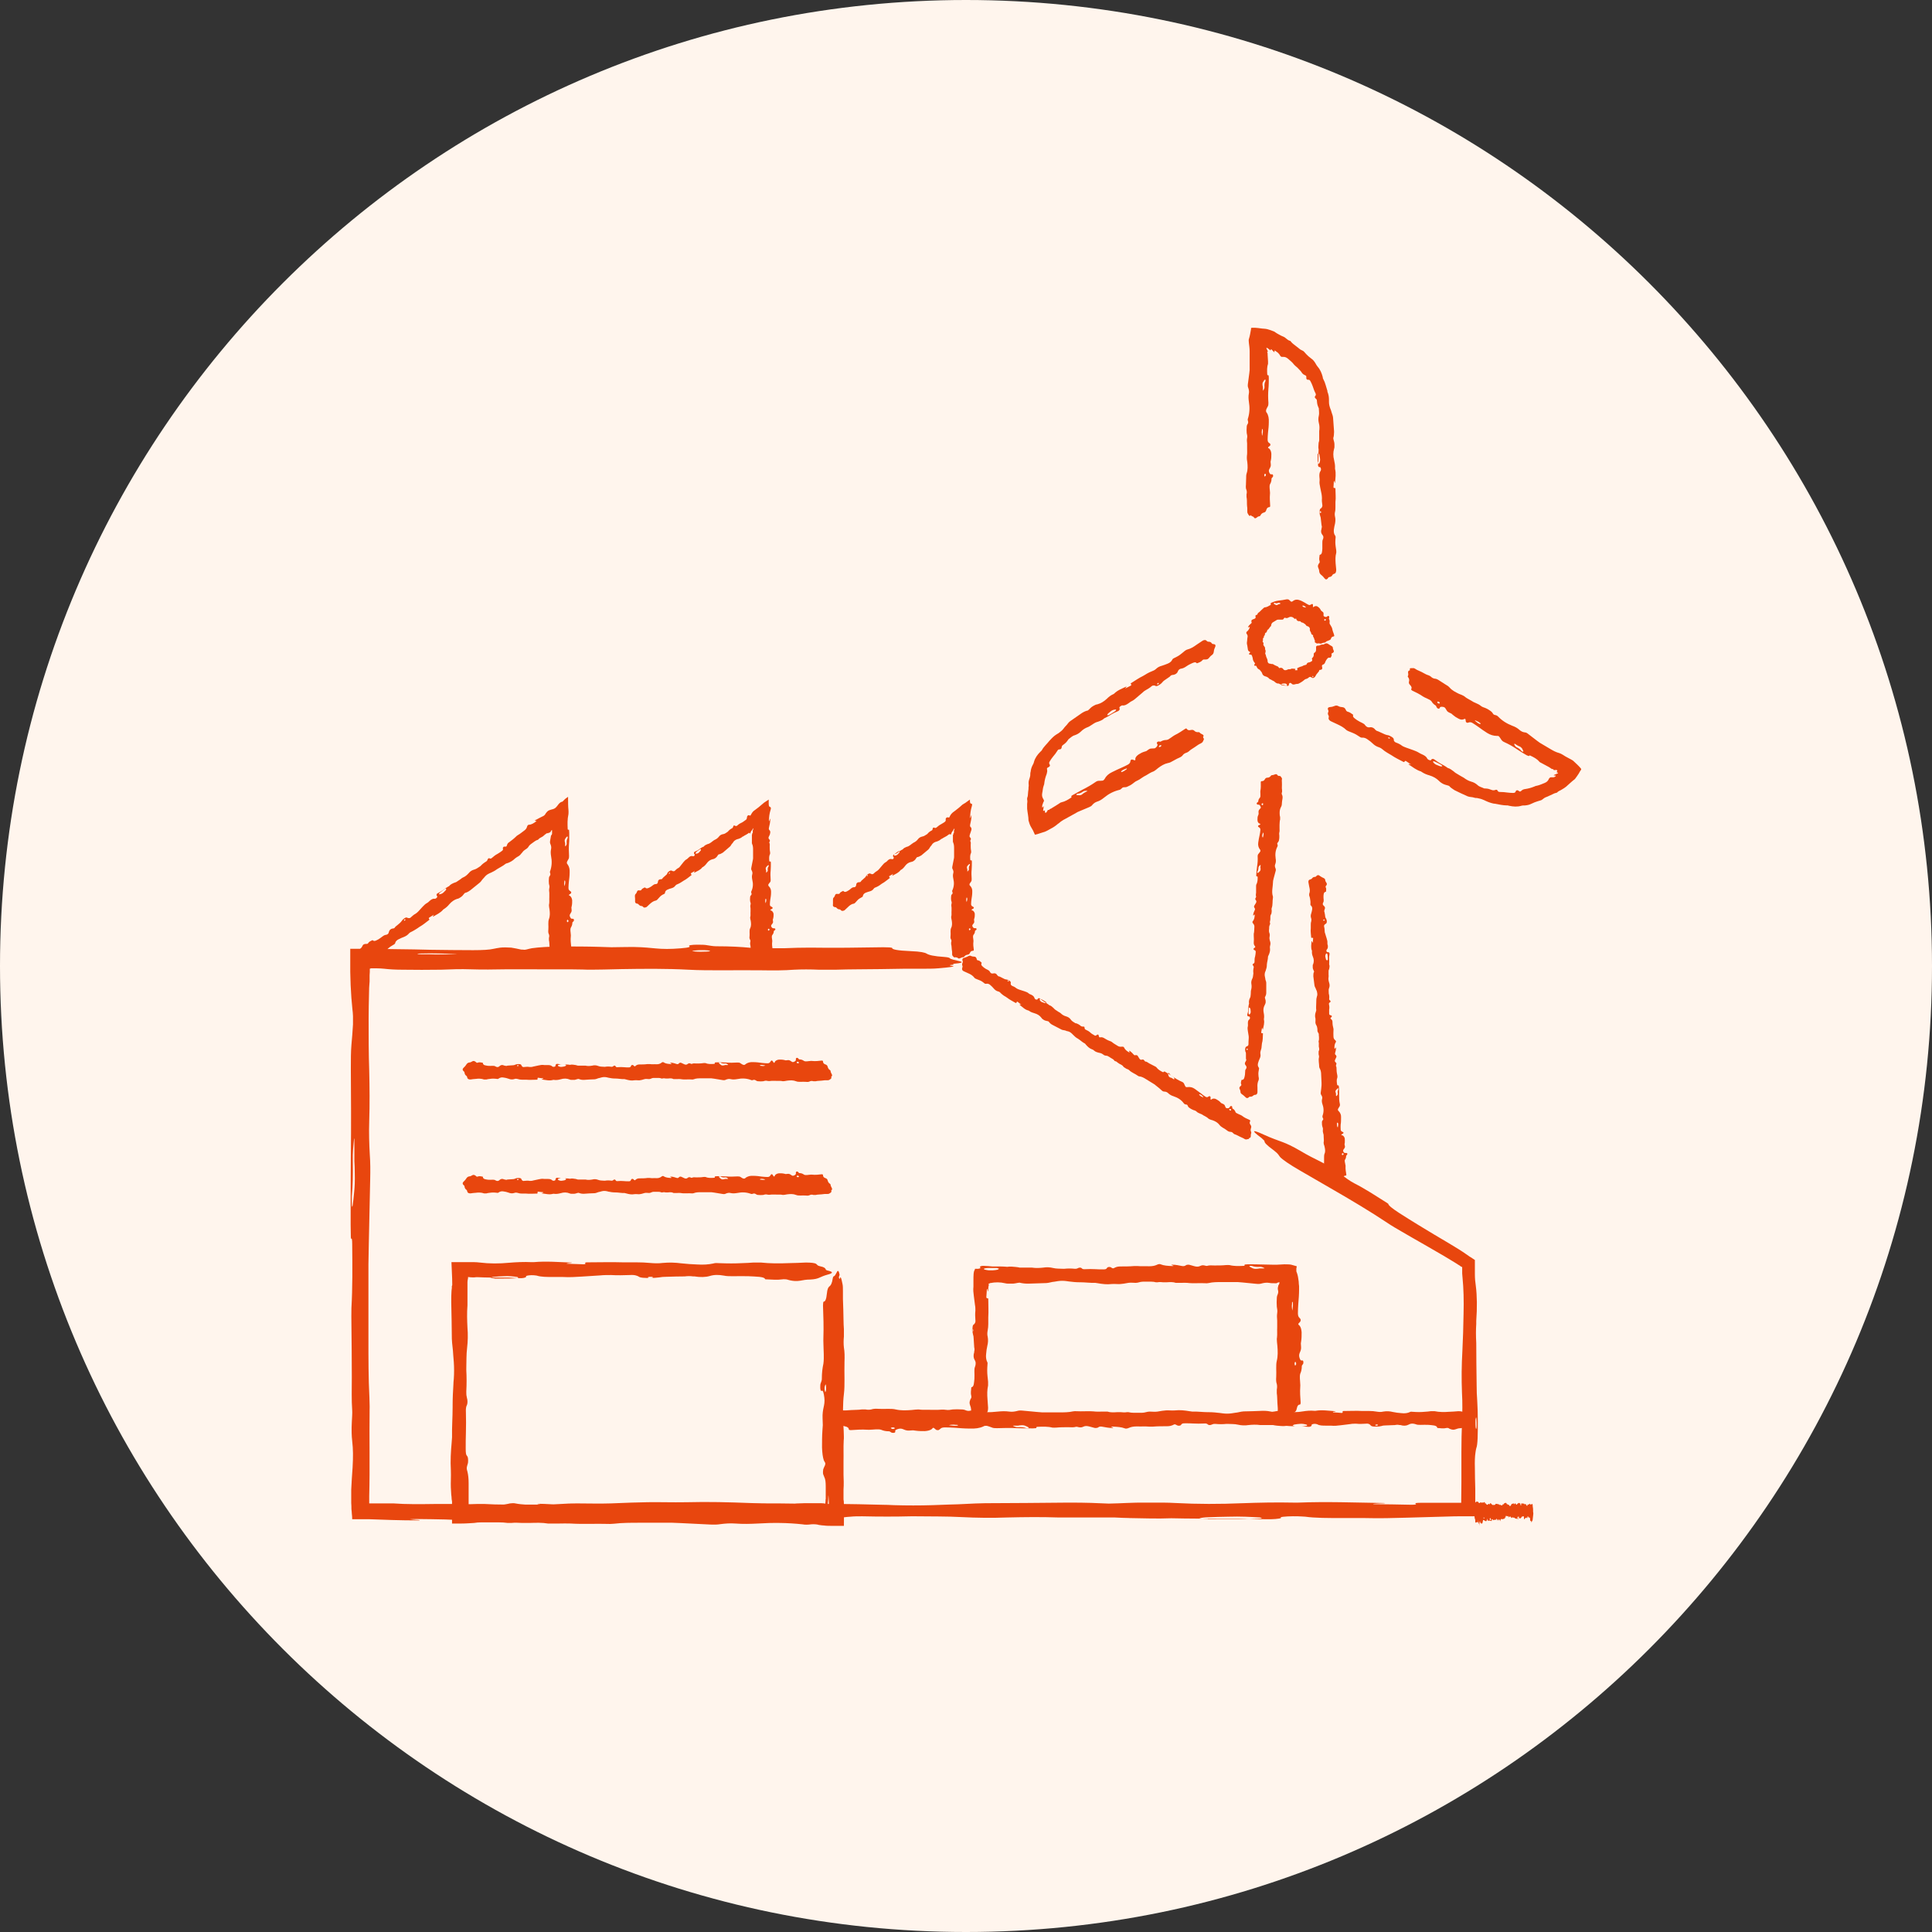 <?xml version="1.0" encoding="UTF-8"?><svg id="a" xmlns="http://www.w3.org/2000/svg" viewBox="0 0 98.9 98.9"><rect x="0" y="0" width="98.9" height="98.9" fill="#333333" stroke="none"/><path d="M98.9,49.45C98.9,22.14,76.76,0,49.45,0S0,22.14,0,49.45s22.14,49.45,49.45,49.45,49.45-22.14,49.45-49.45Z" fill="#fff5ed"/><path d="M61.59,37.73s0,.06.03.07c0,0,.01,0,.01.02,0,.05-.04.1-.06.15-.02.04-.06.06-.11.09-.04.02-.09.04-.13.07-.11.08-.22.15-.33.22-.05.03-.1.07-.14.11-.04.03-.08.06-.12.07-.07.02-.14.06-.18.11-.05.08-.13.12-.22.16-.1.04-.19.1-.29.15-.09.05-.17.1-.26.11-.19.04-.35.14-.51.26-.04.03-.07.06-.11.09-.05.03-.1.08-.15.09-.13.05-.23.12-.35.19-.08.04-.15.08-.22.13-.08.06-.16.11-.25.15-.08.03-.14.09-.21.14-.09.07-.18.12-.28.16-.06.03-.11.03-.16.03-.04,0-.09.01-.12.05-.04.04-.08.08-.15.09-.28.07-.53.2-.76.39-.11.09-.23.17-.37.21-.09.03-.17.09-.23.16-.04.06-.1.09-.17.12l-.5.21c-.06.02-.11.05-.16.08l-.54.3c-.08.04-.15.08-.22.13-.03.02-.07.05-.1.08-.06.04-.12.09-.17.13-.05.04-.11.08-.16.11-.1.05-.19.11-.29.16-.05.03-.09.04-.13.06l-.13.04c-.08.03-.17.05-.25.08l-.12.03s-.04-.09-.06-.13c-.04-.11-.1-.18-.15-.28-.05-.09-.09-.2-.12-.32,0-.2-.05-.39-.07-.6,0-.08,0-.18,0-.24.01-.08.02-.16,0-.23,0-.02,0-.05,0-.07.02-.06.04-.12.04-.19,0-.09.02-.19.03-.28v-.08c.03-.11-.01-.2.01-.31.02-.11.07-.21.08-.31,0-.06,0-.13.02-.19.01-.1.04-.21.09-.31.03-.06.07-.12.08-.19.06-.21.18-.37.32-.51.03-.03.06-.05.08-.08.05-.1.12-.18.19-.26.07-.08.15-.16.21-.24l.03-.03c.1-.11.2-.21.33-.29.03-.02.06-.04.1-.06.09-.07.19-.14.26-.24.03-.04.06-.08.1-.12.09-.08.13-.18.23-.25.22-.16.4-.27.59-.41l.03-.02c.1-.06.19-.1.29-.12.09-.07.14-.15.24-.21.04-.02.08-.05.13-.07.03-.02.07-.03.1-.03.19-.05.35-.15.49-.28.1-.1.21-.19.35-.25.01,0,.02-.01.03-.02.18-.18.41-.26.62-.36,0,0,.02,0,.02,0,0,0,0,.02-.01.02l-.05.05s0,.01,0,.02l.29-.15s.03-.04,0-.06c-.03-.02-.02-.04,0-.06.2-.12.39-.26.6-.36.08-.04.15-.09.22-.13.07-.04.15-.08.23-.11.08-.03.15-.06.22-.12.09-.09.19-.14.31-.17.1-.03.2-.07.3-.11.1-.04.19-.11.23-.2.01-.03.03-.05.07-.07.19-.09.28-.14.4-.24l.17-.14s.08-.06.13-.07c.17-.04.33-.14.48-.25l.27-.18c.08-.06.16-.07.21-.04.04.03.06.07.12.07.09,0,.14.03.17.08.01.02.03.03.06.04.14,0,.16.07.1.19-.04.08-.05.15-.06.23-.01.05-.03.1-.1.15-.06.04-.1.09-.14.14-.05.06-.09.08-.18.08-.03,0-.06,0-.09,0-.02,0-.05.02-.06.03-.07.09-.17.12-.27.16,0,0-.02,0-.03,0-.07-.1-.21-.01-.34.05-.09.04-.17.1-.25.15-.05.03-.11.06-.16.07-.11.01-.18.05-.22.16-.03.09-.12.15-.24.17-.01,0-.02,0-.03,0h0q-.08.01-.14.09h0c-.1.06-.19.14-.29.2-.04.03-.07.06-.1.1-.03.04-.08.08-.13.11-.09.06-.17.1-.23.05-.01,0-.03-.01-.05-.01-.04,0-.09,0-.13.04-.09.08-.19.14-.3.2-.06.03-.12.08-.17.13l-.27.23c-.09.08-.18.16-.29.21-.05.02-.1.07-.15.1-.1.07-.2.13-.31.11-.02,0-.04,0-.06.02-.05.01-.11.08-.1.11,0,.01.02.02.02.04,0,.04-.02.09-.08.12l-.2.09s-.09.05-.13.07c-.12.08-.25.15-.38.21-.09.09-.2.13-.31.17h.01s-.09.02-.13.04c-.09.04-.17.1-.25.15-.05.03-.1.07-.16.09-.14.05-.26.13-.36.23-.09.09-.2.15-.32.19-.12.03-.21.13-.31.2,0,0-.02.02-.02.03-.11.15-.11.15-.28.28-.03.02-.04.05-.05.08,0,.02,0,.04-.01.06-.01.04-.05.07-.09.07-.05,0-.09.01-.12.07-.07.11-.14.21-.23.31-.06.07-.11.15-.16.23-.05.08-.04.11,0,.18.02.03,0,.08-.03.1-.02.01-.03.02-.05.03-.07.04-.07.04-.06.12.02.07,0,.14-.02.22-.06.15-.1.3-.12.46,0,.04-.01.09-.03.13-.05.13-.05.27-.08.4-.02.11,0,.2.05.28,0,.02.02.03.03.05.01.03.02.07,0,.09-.02.03-.03.06-.04.09-.01.03-.02.07-.03.08-.01.04-.01.08-.01.12,0,.01.01.02.02.02,0-.01.02-.03.03-.04,0-.01.02-.02.03-.03,0,0,0,0,0,0,0,.05-.02.12-.03.21,0,.04.01.04.04.02,0,0,.01,0,.02-.01.02-.01.03,0,.03.03,0,.03,0,.04,0,.05,0,.01,0,.02.02.03.02.02.06,0,.1-.08.02-.05.04-.07.06-.06.01,0,.03.01.04,0,.01-.03.03-.04.05-.05.02-.01.03,0,.08-.04.13-.08.25-.15.37-.23.04-.03.08-.06.13-.07.18-.04.33-.13.48-.23.04-.02.04-.05.02-.07,0,0,0-.02,0-.02.03-.02.06-.05.09-.06.17-.09.34-.19.51-.28.22-.11.43-.23.63-.37.07-.05.12-.07.19-.07.06,0,.13,0,.19-.01.02,0,.04-.02.06-.04.02-.02.03-.03.04-.05.07-.14.2-.26.37-.34.16-.08.33-.16.49-.23.11-.05.22-.1.33-.16.07-.04.11-.09.12-.14,0-.02.01-.05.02-.08,0-.02.06-.05.08-.04l.12.04s.02,0,.03,0c0,0,0-.02.01-.03,0-.02,0-.05,0-.07.02-.07.08-.14.17-.2.09-.06.19-.11.29-.14.03-.01.07-.02.1-.03.07-.04.13-.11.22-.13.06-.01.12,0,.19-.01.03,0,.07-.03.09-.05.07-.07.1-.14.05-.19-.03-.03,0-.07.02-.09.03-.02.06-.03.09-.02.03,0,.06.02.08,0,.1-.06.2-.08.29-.08.03,0,.07-.02.1-.03.05-.03.1-.07.15-.1.06-.04.12-.09.18-.12.19-.09.36-.21.53-.32.03-.02.07-.03.08,0,.04.06.1.09.21.06.08-.02.14,0,.18.04.05.05.11.08.22.07.03,0,.05.01.06.03.03.04.09.06.14.09.06.03.07.07.02.14ZM59.28,35.03s.03-.03.04-.04c0,0,0-.01,0-.02-.01,0-.03-.02-.04-.01-.01,0-.04.03-.04.04-.01.03.01.05.04.04ZM56.77,36.6c.05-.03.1-.06.12-.07.1-.07.18-.1.23-.16.02-.02.02-.04,0-.05,0,0-.01,0-.02,0-.09.01-.17.03-.25.1-.04.04-.09.07-.13.11-.02.02-.03.05-.04.07,0,.02.04.02.08,0ZM55.65,40.48s-.01,0-.02,0c-.06,0-.13,0-.19.04-.09.07-.18.1-.28.11,0,0-.02,0-.03.01,0,0-.02.01-.02.02-.01.02-.01.04,0,.04.04,0,.09.01.14.01.05,0,.11-.01.16-.06.03-.02.05-.04.08-.06.05-.03.09-.05.13-.07.03-.01.04-.03.04-.04ZM57.69,39.34s-.02,0-.03,0c-.09.04-.18.06-.25.13,0,0-.01.02-.02.03,0,.02.01.03.04.02.04-.02.09-.04.11-.05.05-.04.09-.06.13-.09,0,0,.02-.02.01-.02ZM59.46,38.16s-.06-.03-.1,0c-.02.02-.03.05-.04.06.01.03.05.03.09,0s.05-.05.05-.07Z" fill="#e8460e"/><path d="M64.06,26.41c-.02-.06-.05-.03-.07,0,0,0-.01,0-.02,0-.05-.02-.07-.09-.1-.13-.02-.03-.02-.08-.02-.13,0-.05,0-.1,0-.14-.02-.13-.02-.26-.02-.39,0-.06-.01-.12-.02-.18,0-.05,0-.09,0-.14.02-.07.02-.14,0-.21-.04-.08-.04-.17-.03-.27.01-.11,0-.22.01-.32,0-.1,0-.2.03-.28.06-.18.05-.37.03-.56,0-.05-.02-.09-.02-.14,0-.06-.01-.12,0-.18.02-.13.01-.26.01-.39,0-.09,0-.17,0-.25-.01-.09-.02-.19,0-.28.02-.08,0-.17-.02-.25-.01-.11-.01-.21,0-.32,0-.06.02-.11.05-.15.02-.03.03-.08.02-.13-.02-.06-.03-.11,0-.17.08-.27.09-.55.04-.84-.02-.14-.03-.28,0-.42.02-.09,0-.19-.03-.28-.03-.06-.03-.13-.02-.21l.07-.53c0-.06.02-.12.02-.18v-.61s0-.08,0-.13c0-.07,0-.14,0-.21,0-.14-.02-.29-.04-.44,0-.06-.02-.15,0-.19.05-.16.08-.33.11-.51v-.06s.03,0,.04-.01h.04s.14,0,.14,0c.09,0,.18.02.28.03.11.02.21.01.33.04.11.03.23.07.35.12.08.06.17.11.26.16.07.04.15.08.23.11.05.02.09.06.13.09.06.05.12.1.2.12.02,0,.04.03.05.05.04.05.09.09.14.13.07.06.15.11.22.17l.06.05c.08.08.18.08.25.16.07.08.14.16.22.23l.15.12c.09.06.15.14.21.24.03.06.07.12.11.17.14.16.21.34.26.53,0,.04.01.08.03.11.05.09.09.19.12.3.03.1.06.2.09.3v.04c.06.14.08.28.08.42v.11c0,.12.03.23.07.34.02.05.04.09.05.14.03.12.08.2.09.33l.05.69v.04c0,.11-.01.21-.04.31.01.11.06.19.06.31,0,.05,0,.1,0,.14,0,.04-.01.07-.02.1-.05.18-.05.37,0,.56.03.14.06.28.05.42,0,.01,0,.03,0,.04.06.24.02.47,0,.71,0,0-.01.02-.01.01,0,0-.01-.01-.01-.02,0-.02-.01-.05-.02-.07,0,0-.01,0-.02,0l-.02.32s.02.04.05.03c.03,0,.05,0,.05.04,0,.23.03.46,0,.68,0,.08,0,.17,0,.25,0,.08,0,.17-.02.25-.02.08-.02.16,0,.25.03.12.02.23,0,.35-.03.1-.04.2-.06.31-.01.11,0,.22.06.3.02.02.03.05.03.09-.02.21-.02.3,0,.46l.03.21s.01.1,0,.14c-.05.17-.04.35-.03.53l.03.32c0,.1-.02.17-.07.2-.04.02-.09.02-.12.07-.04.08-.1.1-.16.11-.02,0-.05.01-.06.04-.07.11-.14.1-.21,0-.05-.07-.11-.12-.17-.17-.04-.04-.07-.08-.08-.16,0-.08-.03-.13-.05-.19-.03-.07-.02-.12.02-.19.01-.03.04-.05.05-.07,0-.02.01-.05,0-.07-.04-.1-.01-.21,0-.31,0,0,0-.02.01-.02.12-.01.12-.18.13-.31,0-.09,0-.19,0-.29,0-.06,0-.12.02-.17.05-.1.05-.18-.03-.27-.06-.07-.07-.18-.03-.29,0,0,0-.02,0-.03h0q.03-.07,0-.15h0c-.01-.11-.03-.23-.04-.35,0-.05-.02-.09-.03-.13-.02-.05-.03-.11-.03-.17,0-.1,0-.19.07-.22.01,0,.03-.02.04-.04.02-.03.04-.08.03-.13-.02-.12-.03-.23-.02-.35,0-.07-.01-.14-.02-.21l-.07-.34c-.02-.11-.05-.23-.03-.35,0-.06,0-.12-.01-.18-.01-.12,0-.24.06-.31.01-.01.01-.04.02-.06.01-.05-.02-.13-.05-.14-.01,0-.03,0-.04,0-.04-.01-.07-.07-.06-.12l.02-.21s0-.1,0-.14c0-.14,0-.29.01-.43-.03-.12,0-.23,0-.35h0s.03-.08.03-.12c0-.1,0-.19,0-.29,0-.06,0-.12,0-.18.02-.14.02-.28-.02-.42-.03-.13-.03-.25,0-.37.03-.12,0-.25,0-.37,0-.01,0-.02-.01-.03-.07-.17-.07-.17-.09-.38,0-.04-.02-.06-.04-.08-.01-.01-.03-.02-.04-.04-.03-.03-.04-.08,0-.11.03-.04.04-.08.01-.14-.06-.11-.1-.23-.14-.35-.03-.09-.07-.17-.11-.25-.04-.08-.07-.1-.15-.09-.03,0-.07-.04-.07-.07,0-.02,0-.04,0-.05,0-.07,0-.08-.06-.11-.07-.03-.12-.06-.17-.13-.04-.07-.1-.13-.15-.18-.05-.06-.11-.11-.17-.16-.03-.03-.07-.06-.09-.09-.08-.11-.19-.19-.29-.28-.08-.07-.17-.11-.26-.1-.02,0-.04,0-.06,0-.03,0-.06-.02-.08-.05-.03-.06-.07-.11-.12-.16-.05-.04-.12-.09-.15-.11,0,0-.02,0-.03,0,0,.01,0,.03,0,.04,0,.01,0,.03,0,.04,0,0-.01,0-.01,0-.04-.03-.08-.08-.14-.14-.02-.02-.04-.02-.04.01,0,0,0,.01,0,.02,0,.02-.02.02-.04,0-.03-.03-.08-.07-.13-.1-.02-.01-.03-.02-.05-.02-.01,0,0,0,0,.02,0,.02.02.06.04.1.03.06.04.08.02.09-.01,0-.03.01-.02.03.04.07.01.09.02.13l.02.32s0,.1,0,.14c-.06.17-.05.35-.04.53,0,.04.02.05.05.05,0,0,.02,0,.02.01,0,.03.01.07.01.11,0,.19,0,.38-.02.57-.02.24-.02.48,0,.72,0,.08,0,.14-.04.2-.03.05-.06.11-.08.17,0,.01,0,.05,0,.07,0,.02.01.04.03.06.09.13.12.3.11.49,0,.18-.02.36-.04.53-.01.12-.02.24-.02.36,0,.08.02.14.07.17.02.01.04.03.06.05.02.02.01.07,0,.09l-.1.08s0,.02-.01.03c0,0,.01.02.02.02.02.01.04.02.06.04.05.06.08.14.09.24,0,.11,0,.22-.02.32,0,.03-.02.07-.02.1,0,.08.03.17,0,.25-.02.06-.06.11-.08.16-.01.02-.01.07,0,.1.03.09.07.15.14.13.04-.01.07.03.07.06,0,.04,0,.07-.03.09-.02.02-.05.05-.05.07,0,.12-.03.21-.08.29-.01.02-.02.07-.02.1,0,.06,0,.12.01.18,0,.07.02.15.01.21-.02.21,0,.41.01.61,0,.04-.01.07-.04.07-.07,0-.13.04-.16.15-.02.08-.07.12-.13.13-.07.02-.13.06-.17.15-.01.02-.04.04-.06.04-.05,0-.1.04-.15.08-.05.04-.1.03-.14-.05ZM67.56,26.2s0,.04.02.05c0,0,.01,0,.02.01.01,0,.03-.01.03-.03,0-.01,0-.04-.01-.05-.02-.02-.05-.01-.05.01ZM67.45,23.29c0,.06,0,.12,0,.14,0,.12,0,.2.03.27,0,.02.02.04.04.03,0,0,.01,0,.02-.02.03-.08.05-.16.03-.26-.01-.06-.02-.12-.03-.17,0-.03-.03-.05-.05-.07-.01-.01-.04.03-.04.07ZM64.65,20s.01,0,.02-.02c.03-.05.07-.11.06-.18-.01-.11,0-.21.05-.29,0,0,0-.02,0-.03,0-.01,0-.02,0-.03,0-.02-.02-.03-.04-.01-.03.03-.06.07-.08.11-.03.04-.04.1-.03.16,0,.03.01.07.02.1,0,.05,0,.1,0,.15,0,.03,0,.05.02.05ZM64.61,22.3s.01-.01.01-.02c.01-.09.04-.18.02-.28,0-.01,0-.02-.01-.03-.02-.01-.03,0-.03.02,0,.05,0,.09-.01.12,0,.06.01.11.01.16,0,0,0,.02.01.02ZM64.75,24.39s.06-.04.05-.08c0-.03-.02-.05-.03-.06-.03,0-.05.03-.05.07,0,.04.01.07.03.08Z" fill="#e8460e"/><path d="M72.13,34.3c.06,0,.05-.03.04-.06,0,0,0-.02,0-.02.04-.03.11-.01.17-.02.04,0,.09.02.13.05.04.03.08.05.13.07.12.05.24.11.36.18.05.03.11.05.17.07.05.02.09.04.12.07.05.05.12.09.19.1.09,0,.17.05.26.11.09.06.19.12.28.18.09.05.17.1.23.17.13.15.3.23.48.32.04.02.09.03.13.05.05.03.12.05.16.09.1.09.23.14.34.21.07.05.15.09.23.12.09.04.18.08.25.14.07.06.15.08.23.11.1.04.2.1.28.16.05.04.09.08.11.12.02.04.05.07.11.08.06.01.11.03.16.08.2.21.44.36.72.47.14.05.26.11.38.22.07.06.16.11.26.12.07,0,.13.04.19.09l.43.33s.1.07.15.11l.54.32c.15.09.3.17.46.21.04.01.12.05.17.08.09.06.19.12.29.17l.15.08s.11.06.13.09c.13.12.26.24.36.36l.02.03s0,0,0,.02v.02s-.05.07-.05.07c-.03.05-.05.09-.08.14-.06.09-.12.18-.19.27-.16.12-.29.25-.45.39-.06.05-.14.1-.21.14-.05.03-.1.06-.15.08-.03.02-.07.04-.09.07-.01.01-.05.03-.07.03-.06.01-.12.04-.18.07l-.26.12-.08.03c-.11.04-.16.13-.26.16-.1.03-.21.06-.31.1l-.18.08c-.1.05-.2.07-.31.08-.07,0-.14,0-.2.02-.21.06-.41.04-.6,0-.04,0-.08-.03-.11-.02-.22,0-.43-.05-.64-.09h-.04c-.15-.03-.29-.08-.42-.14-.03-.02-.07-.03-.11-.05-.11-.05-.22-.08-.34-.1-.05,0-.1,0-.15-.02-.12-.04-.22-.02-.34-.07-.11-.05-.24-.11-.35-.16l-.31-.15-.03-.02c-.1-.06-.18-.12-.25-.2-.1-.04-.2-.05-.3-.1-.04-.02-.09-.05-.13-.08-.03-.02-.06-.05-.08-.07-.14-.14-.3-.23-.5-.29-.14-.04-.27-.09-.4-.18,0,0-.02-.01-.03-.02-.24-.07-.43-.23-.63-.36,0,0,0-.02,0-.02,0,0,.02,0,.03,0,.02,0,.05.01.07.02,0,0,.01,0,.02,0l-.27-.18s-.05,0-.06.03c0,.03-.02.04-.06.02-.21-.11-.42-.21-.61-.34-.07-.05-.15-.08-.22-.13-.07-.05-.15-.09-.21-.15-.07-.06-.13-.1-.22-.13-.12-.04-.22-.1-.31-.19-.07-.07-.16-.14-.25-.2-.09-.07-.19-.11-.29-.1-.03,0-.06,0-.09-.02-.18-.12-.26-.17-.41-.23l-.2-.08s-.09-.04-.12-.07c-.13-.13-.29-.21-.46-.29l-.3-.14c-.09-.04-.14-.1-.14-.16,0-.05.03-.09,0-.14-.05-.08-.04-.14-.01-.19,0-.02.01-.05,0-.07-.06-.12-.02-.17.11-.18.09,0,.16-.04.23-.06.05-.02.11-.02.18.02.07.04.13.04.2.05.08.01.12.04.16.11.02.03.02.05.04.08.01.01.04.03.06.04.11.02.19.09.28.15,0,0,.01.02.01.02-.05.11.1.19.21.27.08.05.17.1.26.14.06.03.11.06.14.11.07.09.14.13.25.11.1-.02.2.03.27.12,0,0,.02.02.02.02h0q.05.05.14.07h0c.11.05.22.1.33.15.05.02.09.03.13.04.06,0,.11.03.17.06.09.05.17.1.16.18,0,.01,0,.03.01.05.02.04.05.07.1.09.11.04.22.09.32.17.06.04.13.06.2.09l.34.12c.11.04.22.08.33.15.05.03.11.06.16.08.11.05.21.11.25.21,0,.01.03.03.05.05.04.03.12.05.15.03.01-.01.01-.03.02-.04.03-.03.09-.03.14,0l.18.13s.08.05.13.08c.13.07.26.14.38.23.12.03.21.11.31.18h0s.06.06.1.08c.08.05.17.1.25.15.05.03.11.06.16.09.12.09.24.16.38.2.12.03.23.09.33.18.09.09.22.11.34.17,0,0,.02,0,.03,0,.19.01.19.02.39.09.04.01.07,0,.1,0,.02,0,.04-.01.06-.02.05-.01.09,0,.1.04.02.04.05.07.12.07.13,0,.26.01.39.03.09.01.19.02.28.02.1,0,.12-.02.15-.1.01-.03.07-.05.1-.03.02,0,.03.02.05.03.06.04.07.04.13-.01.05-.05.11-.08.2-.09.08-.01.16-.03.24-.05.08-.02.15-.05.23-.08.04-.02.09-.04.13-.04.14-.03.26-.09.39-.14.1-.04.17-.1.21-.19,0-.02.02-.03.03-.05.02-.03.05-.05.08-.05.02,0,.03,0,.05,0,.01,0,.02,0,.03,0,.02,0,.04,0,.06,0,.04-.01.08-.03.11-.06,0,0,0-.02,0-.03-.02,0-.04,0-.05,0-.02,0-.03,0-.05-.01,0,0,0,0,0-.01.04-.03.12-.05.2-.09.03-.02.03-.04,0-.04,0,0-.01,0-.02,0-.02,0-.01-.01-.02-.02-.01,0-.02,0-.01-.01,0-.02.03-.04.03-.06,0-.03-.03-.06-.12-.04-.05,0-.07,0-.08-.02,0-.01-.01-.04-.02-.03-.02,0-.03,0-.04,0,0,0-.01,0-.01,0l-.03-.02s-.08-.05-.12-.08c-.13-.07-.26-.14-.39-.21-.04-.02-.09-.04-.12-.08-.12-.14-.28-.22-.45-.3-.04-.02-.06,0-.07.02,0,0-.01.01-.02,0-.03-.01-.07-.03-.1-.04-.17-.1-.34-.2-.5-.31-.2-.14-.42-.26-.64-.36-.07-.03-.12-.07-.16-.13-.03-.05-.07-.11-.11-.16-.01-.01-.04-.03-.06-.03-.02,0-.04,0-.06,0-.16,0-.33-.05-.49-.15-.15-.1-.31-.2-.45-.31-.1-.07-.2-.14-.3-.2-.07-.04-.13-.05-.18-.03-.02.01-.05.01-.08.02-.03,0-.07-.03-.08-.05l-.02-.13s-.01-.02-.02-.02c0,0-.02,0-.03,0-.02,0-.04.02-.07.03-.08.02-.16,0-.25-.05-.1-.05-.19-.11-.27-.18-.03-.02-.05-.05-.08-.07-.07-.04-.16-.06-.22-.13-.04-.05-.06-.11-.1-.16-.02-.02-.06-.05-.09-.05-.09-.02-.17-.02-.19.05,0,.04-.06.04-.09.03-.04-.02-.05-.04-.07-.07-.01-.03-.02-.06-.04-.08-.1-.06-.17-.13-.22-.22-.02-.02-.05-.05-.08-.07-.05-.03-.11-.05-.16-.08-.07-.03-.14-.06-.2-.1-.17-.12-.36-.21-.55-.3-.03-.02-.06-.05-.05-.07.04-.06.03-.13-.06-.22-.06-.06-.07-.12-.05-.18.02-.07.01-.14-.05-.22-.02-.02-.02-.05,0-.07.02-.05.01-.11,0-.17,0-.07.03-.1.11-.09ZM71.14,37.76s-.04-.01-.06-.01c0,0-.01,0-.02,0,0,.01,0,.03.01.04.01,0,.04.02.05.02.03,0,.04-.04.01-.05ZM73.78,39.16c-.05-.03-.1-.06-.12-.07-.11-.05-.18-.1-.26-.12-.03,0-.04,0-.04.02,0,0,0,.02,0,.02.05.07.12.13.22.16.05.02.11.05.16.06.03,0,.06,0,.08,0,.02,0,0-.05-.04-.07ZM77.52,38.1s0,.02,0,.02c.03.05.06.11.13.14.11.05.18.11.24.19,0,0,.02.01.03.02,0,0,.02,0,.03.01.02,0,.04,0,.03-.03-.02-.04-.04-.09-.06-.13-.03-.04-.07-.08-.13-.11-.03-.01-.07-.02-.09-.04-.05-.03-.09-.05-.13-.08-.02-.02-.04-.02-.06-.01ZM75.5,36.88s0,.02.01.02c.08.06.14.13.24.16.01,0,.02,0,.03,0,.02,0,.02-.02,0-.04-.04-.03-.08-.06-.1-.07-.06-.03-.1-.05-.15-.07,0,0-.03,0-.03,0ZM73.58,35.93s0,.07.05.08c.03,0,.06,0,.07,0,.01-.03,0-.06-.04-.08-.03-.02-.07-.02-.09,0Z" fill="#e8460e"/><path d="M65.43,39.71s.05.02.07.01c0,0,.01,0,.02,0,.05.02.06.07.09.1.02.02.02.06.01.1,0,.03-.01.07,0,.1.01.09,0,.19,0,.29,0,.04,0,.09.01.13,0,.04,0,.07,0,.1-.02.05-.03.1,0,.15.03.06.03.13.02.2-.02.08-.02.15-.03.23,0,.07-.01.14-.05.2-.07.13-.07.26-.06.4,0,.03.01.07.02.1,0,.04,0,.09,0,.13-.03.09-.02.19-.03.28,0,.06,0,.12,0,.18,0,.07.01.14-.01.2-.02.06,0,.12,0,.18,0,.08,0,.15-.02.23-.01.04-.03.08-.06.11-.02.02-.04.06-.02.09.02.04.02.08,0,.12-.1.19-.12.39-.09.6.02.1.02.2-.02.3-.03.06-.02.14.01.2.02.05.03.1.01.15-.03.12-.07.25-.1.37-.01.04-.02.08-.03.13-.01.15-.02.29-.04.44-.01.12-.01.24.03.36,0,.02.01.05,0,.08-.03.17,0,.35-.06.51-.02.05,0,.1,0,.15s-.01.1-.02.15c-.06.07-.05.16-.05.24,0,.03,0,.07-.01.1-.01.05-.03.1,0,.15,0,.01,0,.03-.01.05-.02.04-.03.08-.04.12,0,.06,0,.12-.01.18,0,.02,0,.03,0,.05,0,.07.05.13.04.2,0,.07-.03.14-.01.21,0,.04.02.08.03.12.02.07.02.13,0,.2-.01.04-.02.09-.01.13.02.14-.02.26-.07.37-.01.02-.03.05-.03.07,0,.14-.05.27-.06.41,0,0,0,.02,0,.03,0,.1-.03.19-.06.28,0,.02-.02.05-.03.07-.02.08-.03.15-.01.23,0,.03.02.07.02.1,0,.08.05.14.05.22,0,.16,0,.33,0,.49,0,0,0,.02,0,.03,0,.08-.03.15-.07.22,0,.08.05.14.04.23,0,.03,0,.07-.02.1,0,.02-.02.05-.03.07-.07.13-.08.26-.05.4.02.1.03.2.01.31,0,0,0,.02,0,.03.04.18-.02.34-.05.51,0,0-.01.01-.01,0,0,0-.01-.01-.01-.02,0-.02,0-.03-.01-.05,0,0-.01,0-.02,0-.01.08-.03.15-.04.23,0,.02.02.03.05.03.03,0,.05,0,.04.03-.01.16,0,.33-.05.49-.01.06-.01.12-.02.18,0,.06-.02.12-.04.18-.02.06-.03.11-.02.18.02.09,0,.17-.04.25-.03.07-.06.14-.08.22-.02.08-.02.15.03.22.01.02.03.04.02.07-.03.15-.04.22-.03.33,0,.05.01.1.02.15,0,.04,0,.07-.01.1-.06.12-.07.25-.06.38,0,.08,0,.16,0,.23,0,.07-.03.12-.08.14-.04.01-.09,0-.13.04-.05.05-.1.06-.16.06-.02,0-.05,0-.06.02-.08.08-.14.06-.21-.02-.05-.05-.1-.09-.16-.13-.04-.03-.07-.06-.07-.12,0-.05-.02-.1-.04-.14-.03-.05-.02-.09.03-.14.02-.02.04-.03.05-.05,0-.01.01-.04,0-.05-.04-.08,0-.15.01-.22,0,0,.01-.01.02-.01.12,0,.13-.12.15-.21.02-.07.01-.14.02-.21,0-.04,0-.09.03-.12.05-.07.06-.13,0-.2-.06-.06-.06-.13,0-.21,0,0,0-.02.01-.02h0s.04-.05,0-.11h0c0-.08,0-.17,0-.25,0-.04,0-.07-.02-.1-.02-.04-.02-.08-.02-.13,0-.07.02-.14.09-.16.01,0,.03-.01.04-.02.03-.02.04-.05.04-.09,0-.09,0-.17.01-.26.01-.05,0-.1,0-.15-.01-.08-.03-.17-.04-.25-.01-.08-.03-.17,0-.26.01-.04,0-.09,0-.13,0-.09,0-.17.08-.22.01,0,.02-.03.02-.04.02-.03,0-.1-.04-.11-.01,0-.03,0-.04,0-.04-.01-.06-.05-.05-.1.01-.05.03-.1.04-.15,0-.03.01-.07.01-.1,0-.1.01-.21.04-.31-.02-.09,0-.17.03-.25h0s.03-.05.04-.09c.01-.07.02-.14.02-.21,0-.04,0-.09.01-.13.03-.1.04-.2.02-.31-.02-.09,0-.19.04-.27.05-.08.04-.18.06-.27,0,0,0-.02,0-.03q-.02-.14.02-.29s0-.05-.02-.07c0-.01-.02-.03-.03-.04-.02-.03,0-.06.03-.08.04-.02.06-.04.06-.09,0-.1,0-.19.03-.28.02-.07.02-.14.03-.21,0-.07,0-.09-.08-.12-.03-.01-.04-.06-.02-.08.01-.01.02-.02.04-.03.05-.04.05-.05.01-.1-.04-.05-.05-.1-.05-.16.01-.12.01-.24,0-.36,0-.03,0-.07,0-.1.03-.1.02-.21.03-.31.01-.08,0-.15-.06-.21,0-.01-.02-.03-.03-.04-.01-.02-.01-.05,0-.07.08-.08.1-.19.11-.31,0-.02,0-.03-.01-.05-.01.01-.02.02-.03.03-.01.02-.02.03-.04.02,0,0,0-.02,0-.02.01-.1.05-.18.09-.27.01-.04,0-.07-.02-.09,0,0-.01-.01-.01-.02-.02-.03-.02-.07,0-.1.02-.04.05-.08.08-.13.03-.06.04-.1-.01-.16-.03-.03-.03-.07,0-.11.01-.02.03-.05.02-.07-.03-.07,0-.13,0-.2,0-.1,0-.21,0-.31,0-.03,0-.07.01-.1.07-.12.07-.25.07-.38,0-.03-.02-.04-.05-.04,0,0-.02,0-.02-.01,0-.03,0-.05,0-.08.01-.14.02-.28.04-.41.03-.17.04-.34.03-.52,0-.06.01-.1.05-.14.03-.04.06-.07.09-.12,0-.01,0-.03,0-.05,0-.02-.01-.03-.02-.04-.08-.1-.11-.22-.09-.36.02-.13.04-.26.07-.38.02-.08.03-.17.04-.26,0-.06-.01-.1-.06-.13-.02-.01-.04-.03-.05-.04-.02-.01-.01-.05,0-.06.03-.02.07-.03.1-.05,0,0,0-.01.01-.02,0,0,0-.01-.02-.02-.02-.01-.04-.02-.06-.03-.05-.04-.07-.1-.07-.18,0-.08,0-.16.04-.23,0-.02.02-.05.02-.07,0-.06-.02-.12.01-.18.02-.04.06-.07.09-.11.01-.02.02-.05,0-.07-.02-.07-.06-.12-.13-.11-.04,0-.06-.02-.07-.05,0-.03.01-.05.03-.06.02-.02.05-.03.05-.05,0-.08.04-.15.09-.2.01-.02.02-.05.02-.07,0-.04,0-.09,0-.13,0-.05-.01-.11,0-.15.03-.15.02-.29.02-.44,0-.03.02-.05.04-.05.07,0,.13-.02.17-.1.03-.06.08-.08.13-.08.07,0,.13-.03.18-.1.01-.02.04-.03.06-.03.05,0,.1-.02.15-.04.06-.02.1-.01.13.05ZM63.81,53.7s0,.03.01.04c0,0,.01,0,.02.01.01,0,.03,0,.03-.02,0,0,0-.03,0-.04-.02-.02-.05-.01-.05,0ZM63.93,51.6s0,.08-.01.1c0,.08-.02.14,0,.2,0,.02.02.03.03.03,0,0,.01,0,.02,0,.04-.05.07-.11.05-.18,0-.04,0-.08-.02-.12,0-.02-.02-.04-.04-.05-.01-.01-.04.02-.04.04ZM64.51,44.29s-.01,0-.02.01c-.03.03-.07.07-.07.12,0,.08-.02.15-.06.21,0,0,0,.02,0,.02,0,0,0,.02,0,.02,0,.02.02.02.04.01.03-.02.06-.05.09-.08.03-.03.04-.07.04-.11,0-.02,0-.05-.01-.07,0-.04,0-.07.01-.11,0-.02,0-.04-.02-.04ZM64.67,42.63s-.01,0-.02.01c-.02.06-.05.13-.03.2,0,0,0,.02.01.02.02.01.03,0,.03-.02,0-.03.01-.07.02-.09,0-.05,0-.08,0-.11,0,0,0-.02-.01-.02ZM64.63,41.12s-.06.02-.05.05c0,.02.02.04.03.05.03,0,.05-.02.05-.05,0-.03,0-.05-.03-.06Z" fill="#e8460e"/><path d="M68.14,60.57s-.05-.02-.07,0c0,0-.01,0-.02,0-.05,0-.07-.06-.11-.08-.03-.02-.03-.06-.03-.09,0-.03,0-.07,0-.1-.02-.09-.04-.18-.04-.27,0-.04-.02-.08-.03-.12-.01-.03-.01-.06,0-.1.01-.05.01-.1-.02-.14-.04-.06-.05-.11-.04-.18,0-.07,0-.15,0-.22,0-.07,0-.14.02-.2.06-.13.03-.26,0-.39,0-.03-.02-.06-.03-.09,0-.04-.02-.08-.01-.12.02-.09,0-.18,0-.27,0-.06,0-.12-.02-.17-.02-.06-.03-.13-.02-.2.01-.06-.01-.11-.03-.17-.02-.07-.02-.15-.02-.22,0-.04.02-.08.05-.11.02-.02.03-.06,0-.09-.02-.04-.03-.07-.02-.12.07-.19.07-.39,0-.58-.03-.1-.05-.19-.02-.29.02-.06,0-.13-.04-.19-.03-.04-.04-.09-.03-.14.02-.12.03-.25.04-.37,0-.04,0-.08,0-.12,0-.14-.02-.28-.02-.42,0-.12-.02-.23-.08-.33-.01-.02-.02-.05-.02-.07,0-.16-.05-.33-.01-.49.01-.05-.01-.1-.02-.15,0-.05,0-.1,0-.15.05-.08.03-.16.01-.24,0-.03,0-.07,0-.1,0-.05.01-.1-.01-.14,0,0,0-.03,0-.05.02-.04.02-.08.02-.12,0-.06,0-.12-.01-.17,0-.02,0-.03,0-.05,0-.07-.07-.11-.07-.18,0-.07,0-.13-.02-.2-.01-.04-.03-.08-.05-.11-.03-.06-.04-.12-.03-.19,0-.04,0-.08,0-.12-.04-.13-.02-.25.02-.36,0-.02.02-.05.02-.07-.02-.13,0-.26,0-.4,0,0,0-.02,0-.02,0-.09,0-.18.03-.27,0-.02.01-.05.02-.07.01-.07,0-.15-.02-.22-.01-.03-.03-.06-.04-.09-.02-.07-.07-.13-.08-.2-.02-.16-.04-.31-.06-.47,0,0,0-.02,0-.02,0-.08,0-.15.04-.22-.02-.07-.07-.13-.07-.21,0-.03,0-.07,0-.1,0-.02,0-.05.02-.07.05-.13.04-.26-.01-.38-.04-.09-.06-.19-.05-.29,0,0,0-.02,0-.02-.07-.16-.03-.33-.02-.49,0,0,0-.01.01,0,0,0,.01,0,.02.02,0,.01.01.03.02.05,0,0,.01,0,.02,0,0-.07,0-.15.01-.22,0-.02-.02-.03-.05-.02-.03,0-.05,0-.05-.02-.01-.16-.04-.31-.02-.47,0-.06,0-.12,0-.17,0-.06,0-.12.02-.17.01-.06.02-.11,0-.17-.03-.08-.03-.16,0-.24.02-.07.04-.14.05-.21.01-.08,0-.15-.06-.2-.02-.02-.03-.03-.03-.06.01-.14,0-.21-.02-.31-.01-.05-.02-.1-.04-.14,0-.03-.01-.07,0-.1.05-.12.03-.24,0-.36-.01-.07-.03-.15-.04-.22-.01-.07.01-.12.06-.14.04-.02.09-.02.12-.06.04-.06.09-.08.15-.08.02,0,.05-.01.06-.03.07-.08.13-.08.21-.01.05.04.12.07.18.1.04.02.08.05.08.11,0,.05.04.09.06.13.03.05.03.08,0,.13-.01.02-.03.03-.04.05,0,.01,0,.04,0,.05.05.07.02.14.02.21,0,0,0,.02-.01.02-.12.02-.11.13-.12.22,0,.06,0,.13.01.2,0,.04,0,.09-.02.12-.04.07-.04.13.03.18.06.05.08.12.03.2,0,0,0,.02,0,.02h0s-.03.05,0,.1h0c.02.08.03.16.04.24,0,.03.02.06.04.09.02.03.03.07.04.12,0,.07,0,.13-.07.16-.01,0-.03.02-.04.03-.02.02-.04.06-.03.09.02.08.03.16.03.24,0,.05.01.1.03.14.02.08.05.16.07.23.02.08.05.15.04.24,0,.04,0,.08.02.12.01.08.01.16-.05.22-.01,0-.01.03-.02.04-.01.03.02.09.05.09.01,0,.03,0,.04,0,.04,0,.07.04.07.08,0,.05-.01.1-.02.15,0,.03,0,.07,0,.1,0,.1.01.2,0,.3.04.08.01.16,0,.24h0s-.03.05-.03.09c0,.07,0,.13,0,.2,0,.04.01.08,0,.12-.02.1,0,.19.03.29.03.09.03.18,0,.26-.04.08-.02.18-.02.27,0,0,0,.02,0,.02q.04.13.02.28s0,.05.03.06c.01.01.02.02.03.03.02.03.02.06-.02.08-.04.02-.06.05-.05.1.02.09.03.18.01.27,0,.06,0,.13,0,.2,0,.07.02.08.1.1.03,0,.05.05.03.07,0,.01-.02.02-.03.03-.04.05-.05.05,0,.09.05.04.07.08.07.15,0,.12.02.23.05.34,0,.03.01.07,0,.1-.01.1,0,.2,0,.3,0,.08.03.14.09.19.01.01.02.02.03.03.01.02.02.05,0,.07-.06.09-.07.19-.07.3,0,.01.01.03.02.04,0-.01.02-.02.03-.04,0-.02.02-.03.03-.02,0,0,0,.01,0,.02,0,.09-.02.18-.05.27,0,.04,0,.06.03.08,0,0,.01,0,.02.02.02.03.03.06.02.09-.02.05-.04.09-.06.13-.03.06-.03.1.03.15.04.03.04.06.02.11,0,.02-.02.06-.01.07.04.06.02.13.03.19,0,.1.02.2.04.3,0,.03.01.07,0,.1-.05.12-.03.24-.01.37,0,.03.03.04.05.03,0,0,.02,0,.02,0,0,.02.02.05.02.07,0,.13.02.26.01.4,0,.17,0,.33.04.49.01.05,0,.1-.03.14-.03.04-.05.08-.07.12,0,.01,0,.03,0,.05,0,.01.02.03.03.04.09.09.14.2.13.33,0,.12,0,.25-.02.37,0,.08-.01.16,0,.25,0,.05.03.09.07.11.02,0,.04.02.06.03.02.01.02.05,0,.06-.03.02-.06.04-.09.06,0,0,0,.01-.01.02,0,0,.01.01.02.01.02,0,.04.01.06.02.05.03.09.09.1.16,0,.07.01.15,0,.22,0,.02-.02.05-.01.07,0,.06.04.11.01.17-.02.04-.05.08-.08.12,0,.02,0,.05,0,.07.03.06.07.1.14.08.04,0,.07.01.07.04,0,.03,0,.05-.02.06-.02.02-.04.04-.04.05,0,.08-.02.14-.06.2-.01.02-.02.05-.01.07,0,.04.01.08.02.12,0,.05.03.1.02.15-.01.14.02.28.04.42,0,.02,0,.05-.03.05-.07,0-.12.03-.15.12-.02.06-.07.08-.12.1-.07.02-.12.05-.16.11,0,.02-.04.03-.05.03-.05,0-.1.04-.14.06-.05.03-.1.03-.14-.03ZM67.81,47.11s0-.03-.02-.04c0,0-.01,0-.02,0-.01,0-.03.01-.03.02,0,0,0,.03.01.04.02.01.05,0,.05-.01ZM67.97,49.12s0-.08,0-.1c-.01-.08,0-.14-.03-.19,0-.02-.02-.02-.04-.02,0,0-.01,0-.02.01-.03.06-.05.11-.03.18.01.04.02.08.03.12,0,.02.03.03.05.04.02,0,.04-.02.04-.05ZM68.41,56.11s.01,0,.02-.01c.03-.04.06-.08.05-.13-.02-.08,0-.14.03-.21,0,0,0-.02,0-.02,0,0,0-.02,0-.02-.01-.01-.03-.02-.04,0-.03.03-.05.05-.08.08-.02.03-.04.07-.02.11,0,.02.01.05.02.06,0,.04,0,.07,0,.1,0,.02,0,.03.02.03ZM68.48,57.7s.01,0,.01-.02c0-.06.03-.13,0-.19,0,0,0-.01-.02-.02-.02,0-.03,0-.03.02,0,.03,0,.06,0,.09,0,.04.01.08.02.11,0,0,.01.02.01.01ZM68.73,59.13s.06-.03.05-.06c0-.02-.03-.03-.04-.04-.03,0-.05.03-.05.05,0,.03.02.05.04.05Z" fill="#e8460e"/><path d="M67.52,32.94s-.05-.01-.07,0c0,0-.01,0-.02,0-.05,0-.07-.03-.1-.05-.03,0-.03-.03-.02-.05,0-.02,0-.04,0-.05-.03-.04-.03-.09-.05-.13,0-.02-.02-.04-.03-.05-.01-.01-.02-.03-.01-.05,0-.03,0-.05-.03-.06-.04-.01-.06-.04-.07-.07,0-.04-.02-.07-.04-.1-.02-.03-.03-.06-.03-.1.02-.09-.04-.14-.1-.17-.01,0-.04,0-.05-.02-.02,0-.04-.02-.05-.04-.02-.05-.07-.06-.1-.09-.02-.02-.05-.03-.08-.04-.03,0-.07-.02-.09-.05-.02-.03-.05-.02-.08-.02-.04,0-.07-.01-.1-.04-.02-.01-.03-.03-.04-.06,0-.03-.02-.04-.04-.03-.02.01-.04.02-.06,0-.08-.1-.2-.12-.3-.06-.05.03-.1.04-.16.02-.04-.02-.07,0-.09.05-.02.03-.04.04-.07.04-.06,0-.14,0-.2,0-.02,0-.05,0-.07.01-.07.04-.13.08-.2.12-.06.03-.09.09-.1.16,0,.02,0,.03-.01.04-.07.05-.09.15-.17.19-.03.02-.02.05-.03.07-.01.02-.03.05-.04.07-.06.01-.07.06-.07.11,0,.02-.01.03-.03.05-.02.02-.03.04-.02.08,0,0,0,.02-.01.02-.02.01-.04.03-.04.06v.1s-.02.03-.02.03c0,.04.06.07.05.1,0,.03-.02.07,0,.1.01.02.03.04.04.06.03.03.04.06.04.09,0,.02,0,.04,0,.06.04.06.03.12.01.19,0,.01-.01.03,0,.04.04.06.03.14.07.2,0,0,0,0,0,.01.03.04.04.09.05.15,0,.01,0,.03,0,.05.02.04.04.08.09.09.02,0,.04,0,.06.01.04.02.09,0,.13.02.07.05.15.08.22.11,0,0,0,0,.01,0,.03.02.06.05.08.09.04,0,.09-.03.12-.01.02,0,.03.01.05.02.01,0,.02.02.03.03.05.08.13.08.2.05.05-.03.1-.04.16-.03,0,0,0,0,.01,0,.08-.06.17-.02.26-.02,0,0,0,0,0,.01,0,0,0,.01,0,.02,0,0-.01.01-.02.02,0,0,0,.01,0,.02h.12s.01-.03,0-.06c-.01-.03-.01-.04,0-.05l.11-.05s.07-.03.12-.04c.03,0,.05-.03.08-.04.03,0,.06-.02.09-.03.04,0,.07-.01.08-.05.02-.05.05-.07.11-.08.04,0,.09-.03.13-.05.04-.02.06-.07.03-.12,0-.02-.01-.03,0-.04.06-.06.08-.09.09-.15v-.08s.01-.04.03-.05c.08-.04.09-.11.09-.18,0-.04,0-.08,0-.12,0-.04.03-.06.08-.07.04,0,.09,0,.12-.02.05-.03.1-.04.16-.04.02,0,.05,0,.06-.02.08-.05.14-.05.21,0,.05.04.11.07.16.1.04.02.07.05.07.1,0,.05.02.08.04.13.02.05.01.08-.04.12-.02.01-.04.02-.06.03,0,0-.02.03-.01.04.03.07-.02.13-.05.18,0,0-.01,0-.02,0-.12-.03-.15.06-.2.12-.03.04-.05.1-.07.15-.02.03-.04.06-.07.07-.07.02-.1.06-.07.14.02.07,0,.13-.08.14,0,0-.01,0-.02,0h0c-.05.01-.05.01-.06.07h0c-.04.05-.08.1-.13.16-.02.02-.03.05-.04.07-.01.03-.04.06-.06.08-.05.04-.1.06-.15.01-.01,0-.02-.02-.04-.02-.03-.01-.06-.01-.08,0-.05.05-.1.08-.17.1-.04,0-.07.04-.1.06-.05.04-.11.09-.17.12-.06.03-.12.08-.19.07-.03,0-.07.01-.1.02-.07.02-.14.02-.19-.05,0-.01-.02-.01-.04-.02-.03-.01-.07.02-.08.05,0,.01,0,.03,0,.04,0,.04-.04.07-.08.06-.04-.01-.08-.02-.12-.03-.03,0-.06-.01-.08-.02-.08-.01-.17-.02-.24-.07-.08.01-.14-.03-.19-.07h0s-.04-.04-.06-.05c-.05-.02-.1-.05-.15-.08-.03-.02-.07-.02-.09-.05-.06-.07-.13-.1-.21-.12-.07-.02-.13-.07-.15-.15-.02-.08-.09-.12-.12-.18,0,0-.01,0-.02-.01-.1-.06-.1-.06-.15-.17,0-.02-.03-.03-.05-.03-.01,0-.03,0-.04,0-.03-.01-.04-.04-.01-.07.03-.03.03-.06,0-.09-.05-.06-.08-.12-.09-.2,0-.05-.03-.1-.04-.15-.02-.05-.03-.06-.11-.06-.03,0-.05-.03-.04-.05,0-.01.02-.02.03-.03.04-.05.04-.05-.01-.07-.05-.03-.07-.06-.08-.11-.02-.1-.02-.19-.05-.29,0-.03,0-.06,0-.08.02-.08.01-.17.03-.25.02-.07,0-.13-.04-.18,0-.01-.02-.02-.02-.04,0-.02,0-.05.01-.06.08-.06.13-.13.16-.22,0-.01,0-.03,0-.04-.01,0-.03,0-.04.02-.01,0-.03.01-.04,0,0,0,0-.01,0-.02.04-.07.1-.13.16-.18.03-.02.03-.05.01-.08,0,0,0-.01,0-.02,0-.03,0-.06.03-.08.04-.02.08-.04.12-.05.06-.03.08-.05.06-.12-.01-.04,0-.07.05-.08.02,0,.05-.02.05-.03,0-.07.07-.09.11-.13.06-.06.12-.12.19-.18.02-.02.04-.04.07-.05.12,0,.2-.07.3-.12.02-.01.02-.04,0-.06,0,0,0-.02,0-.02.02-.01.03-.03.05-.04.11-.04.22-.09.34-.1.07-.01.15-.02.22-.03.07-.01.14-.03.22-.04.05,0,.09,0,.12.03.03.03.07.06.1.09,0,0,.03,0,.04,0,.01,0,.03-.01.04-.02.09-.08.2-.1.31-.07.11.03.21.08.31.14.06.04.13.08.19.11.04.02.08.02.12-.01.02-.01.04-.02.06-.03.02,0,.05.01.05.03,0,.04,0,.07,0,.11,0,0,0,.01,0,.02,0,0,.01,0,.02,0,.02-.01.04-.03.06-.04.06-.02.12-.02.17.02.06.04.11.09.14.15.01.02.02.04.04.06.04.04.1.06.11.11.01.04,0,.09,0,.13,0,.02.02.04.04.05.06.03.11.04.16-.01.02-.03.06-.02.08,0,.02.02.02.04.01.07,0,.02-.02.05-.01.06.04.07.04.13.03.2,0,.02,0,.05.01.06.02.03.04.06.06.1.02.04.05.08.06.12.01.06.03.13.05.19.02.06.05.12.06.18,0,.02,0,.05-.03.05-.07.01-.12.04-.14.12-.01.05-.07.07-.12.09-.07.02-.12.04-.16.09-.01.01-.04.02-.06.02-.05,0-.1.02-.14.04-.05.02-.1.01-.14-.02ZM67.21,34.67s.01-.02.02-.03c0,0,0-.01,0-.02-.01,0-.02-.02-.03-.02,0,0-.02.02-.02.03,0,.02.02.04.04.04ZM65.62,35.07s.07.01.08.02c.07,0,.11.02.16,0,.01,0,.02-.02.02-.03,0,0,0-.01,0-.02-.04-.04-.08-.06-.14-.05-.03,0-.07,0-.1.01-.02,0-.03.02-.05.04-.01.01,0,.04.03.04ZM65.56,30.91s0-.01-.01-.02c-.03-.02-.08-.05-.12-.03-.06.03-.12.03-.18,0,0,0-.01,0-.02,0,0,0-.01,0-.02.01,0,.01,0,.03,0,.04.03.02.06.04.09.05.03.02.06.02.1,0,.02-.01.03-.02.05-.03.03,0,.06-.01.08-.02.02,0,.03-.01.02-.03ZM66.84,31.09s0-.02,0-.02c-.04-.03-.08-.07-.14-.07,0,0-.01,0-.02,0-.01.01-.01.03,0,.04.02.01.04.03.06.04.04,0,.06.01.09.02,0,0,.02,0,.02,0ZM67.85,31.77s.04-.05.01-.07c-.01-.01-.04,0-.05-.01-.02.02-.03.04-.02.06.01.02.03.03.05.02Z" fill="#e8460e"/><path d="M48.82,49.38c-.34.03-.17.05-.04.07.03,0,.04.01.02.02-.1.05-.54.07-.8.1-.19.02-.51.02-.82.02-.29,0-.6,0-.88,0-.8.02-1.61.02-2.43.03-.36,0-.73.01-1.08.02-.3,0-.58,0-.87,0-.44-.02-.89-.02-1.27,0-.52.04-1.05.04-1.68.03-.65-.01-1.33,0-2,0-.6,0-1.21,0-1.73-.03-1.12-.06-2.29-.05-3.46-.03-.29,0-.57.02-.86.02-.36,0-.76.02-1.1,0-.81-.02-1.61,0-2.42-.01-.53,0-1.03,0-1.54,0-.58.01-1.16.02-1.76,0-.52-.02-1.03,0-1.52.02-.67.01-1.32.01-1.98,0-.38,0-.68-.02-.94-.05-.11-.01-.23-.02-.36-.02-.12,0-.34,0-.31,0-.02,0-.04.02-.06.02,0,.03,0,.04,0,.07h0s0,0,0,.02v.08s-.01.16-.01.16v.32c-.02.21-.03.42-.03.64-.01.43-.02.86-.02,1.29,0,.87,0,1.75.03,2.63.02.87.03,1.71,0,2.61-.02.56,0,1.18.03,1.7.03.39.03.8.02,1.27-.02,1.08-.05,2.17-.07,3.26,0,.36-.02.73-.02,1.09,0,1.26,0,2.52,0,3.78,0,1.05,0,2.07.05,3.02,0,.19.02.43.01.64-.02,1.47.02,2.96-.02,4.42,0,.07,0,.15,0,.22v.07s0,.05,0,.08c.03,0,.06,0,.08,0,.38,0,.77,0,1.16,0,.65.05,1.38.04,2.11.03.29,0,.6,0,.88,0,.44.01.85.02,1.28,0,.09,0,.29,0,.4,0,.33.02.69.03,1.06.03h1.55s.44,0,.44,0c.63,0,1.06-.06,1.65-.06.59,0,1.18.02,1.76,0,.35-.01.69-.03,1.04-.04.56-.02,1.12-.03,1.73-.02.35,0,.75.01,1.09,0,1.15-.03,2.2,0,3.24.04.2,0,.42.02.61.02,1.2-.01,2.35.03,3.54.03.07,0,.15,0,.22,0,.83,0,1.62.02,2.39.04.21,0,.42.01.63.02.66.02,1.32.02,1.97,0,.28-.01.55-.02.83-.03.67-.01,1.17-.06,1.87-.07,1.4,0,2.8-.02,4.21-.03.07,0,.15,0,.22,0,.67,0,1.31.02,1.9.05.65-.01,1.21-.06,1.9-.05.29,0,.59,0,.88,0,.22,0,.43.01.63.02,1.13.06,2.27.06,3.44.01.84-.03,1.71-.05,2.62-.03.07,0,.16,0,.22,0,1.48-.06,2.92,0,4.38.02.04,0,.09.01.08.01-.02,0-.08.01-.14.01-.13,0-.28.01-.42.02-.04,0-.04.01-.06.02.66,0,1.31.02,1.97.03.18,0,.27-.02.21-.05-.05-.03,0-.05.23-.05h2.1s.01-1.04.01-1.04c0-.5,0-1.04,0-1.55,0-.51.01-1.04.03-1.52.02-.51.03-1,0-1.51-.03-.75-.02-1.43.02-2.15.03-.6.05-1.25.06-1.89.02-.68,0-1.33-.05-1.84,0-.08-.02-.15-.02-.24,0-.04,0-.09,0-.15,0-.03,0-.05,0-.08,0,0,0-.02,0-.02,0-.03,0-.05,0-.07-.01-.01-.03-.02-.04-.03h-.02s-.05-.04-.05-.04c-.11-.07-.21-.13-.3-.19-.19-.12-.37-.22-.53-.32-.34-.2-.65-.38-1.02-.59-.38-.22-.76-.43-1.13-.65-.26-.15-.52-.3-.74-.45-.87-.58-1.81-1.14-2.78-1.7-.57-.33-1.14-.66-1.71-.99-.52-.3-.88-.55-1-.68-.09-.1-.05-.13-.32-.34-.4-.29-.48-.4-.48-.47,0-.02-.05-.08-.16-.17-.57-.42-.45-.43.14-.16.39.18.67.27.96.38.21.08.46.19.89.44.4.24.71.39,1.05.56.4.2.65.36,1.01.62.13.1.22.17.36.27.08.06.26.17.34.21.57.29,1.1.64,1.64.98.04.03.11.07.11.08,0,.15.88.67,1.59,1.11.49.3,1.01.61,1.52.91.32.19.66.4.9.57.03.02.07.05.1.07.04.03.07.05.11.07.07.05.14.09.21.14,0,.15,0,.28,0,.42,0,.12,0,.21,0,.32,0,.2.02.4.05.61.06.46.07,1.11.02,1.76,0,.06,0,.13,0,.2v-.04q-.03.45,0,.98v-.04c0,.73.01,1.46.02,2.19,0,.31.01.56.03.81.02.32.03.68.03,1.05,0,.64,0,1.19-.08,1.38-.01.04-.03.13-.04.22-.03.19-.04.48-.03.77,0,.36.01.72.02,1.08,0,.18,0,.36,0,.55,0,.23,0,.46,0,.7,0,.05,0,.1,0,.16-.24,0-.49,0-.75,0-.2,0-.41,0-.6.01-.72.02-1.42.04-2.13.06-.71.02-1.41.04-2.18.02-.34,0-.73,0-1.1,0-.76,0-1.46,0-1.94-.07-.07-.01-.25-.01-.38-.02-.3-.01-.81.01-.87.05-.03.01.02.03,0,.04-.08.04-.42.07-.78.06-.43,0-.86-.02-1.3-.03-.29,0-.59,0-.89,0-.89,0-1.78,0-2.64-.02-.74.03-1.45,0-2.16-.01h.06c-.27,0-.53-.02-.81-.03-.59,0-1.18,0-1.77,0-.37,0-.76,0-1.1,0-.89-.03-1.73-.02-2.61,0-.78.03-1.6.02-2.36-.02-.72-.04-1.57-.03-2.36-.04-.07,0-.14,0-.22,0q-1.18.03-2.49,0c-.24,0-.43,0-.6.02-.11,0-.21.02-.33.03-.27.02-.55.01-.69-.02-.16-.04-.4-.06-.83-.05-.81.01-1.61.01-2.42,0-.57-.01-1.18-.01-1.77-.01-.6,0-.75.01-.95.09-.08.03-.45.04-.67.03-.11,0-.19-.02-.29-.03-.38-.05-.43-.05-.83,0-.38.04-.79.06-1.35.06-1.04,0-2.07,0-3.1.02-.28,0-.6,0-.88,0-.88-.02-1.78,0-2.66-.01-.72,0-1.3.02-1.78.07-.1.01-.21.02-.33.03-.19.01-.44.02-.62,0-.77-.07-1.7-.08-2.67-.09-.13,0-.26,0-.39.01.1.01.18.02.3.03.15,0,.24.02.19.03-.01,0-.13,0-.19,0-.41,0-.81-.01-1.2-.02-.4-.01-.79-.03-1.18-.04-.33,0-.61,0-.87,0,0-.11-.01-.2-.02-.29,0-.06-.01-.14-.02-.23,0-.1,0-.2-.01-.31,0-.09,0-.17,0-.26,0-.14,0-.29,0-.42.02-.4.04-.75.07-1.14.03-.55.03-.92-.02-1.35-.03-.26-.04-.58-.02-.97.01-.18.03-.49.02-.59-.04-.56-.02-1.14-.02-1.72,0-.89-.01-1.78-.02-2.66,0-.3-.01-.59,0-.87.06-1.04.05-2.14.04-3.25,0-.26-.02-.34-.05-.29,0,.01-.02-.04-.02-.08,0-.21-.01-.44-.01-.65,0-1.18,0-2.38.01-3.55.02-1.49.01-2.96,0-4.43,0-.48,0-.86.03-1.22.03-.33.06-.68.08-1.05,0-.09,0-.29,0-.42,0-.13-.02-.26-.03-.36-.04-.37-.07-.78-.09-1.22,0-.22-.02-.45-.02-.69,0-.38,0-.78,0-1.18.19,0,.38,0,.59,0,.62,0,1.24.01,1.86.02.55,0,1.1.02,1.64.03.73.01,1.46.02,2.2.02.48,0,.85-.02,1.05-.07.08-.02.21-.04.34-.06.12-.02.45-.01.56,0,.18.03.34.06.51.1.03,0,.11,0,.16.01.04,0,.1-.01.13-.02.09-.02.14-.04.26-.06.34-.05.84-.08,1.47-.09.67,0,1.33,0,1.97.02.21,0,.42.02.63.02.51,0,1.04-.03,1.53,0,.38.02.65.06,1.01.08.15.01.45.01.62,0,.57-.03.95-.07.82-.14-.06-.04.16-.07.39-.07.24,0,.41,0,.55.03.14.02.29.05.43.05.73,0,1.27.03,1.79.08.15.01.4.02.61.02h1.1c.44-.02.9-.03,1.32-.03,1.27.02,2.51,0,3.75-.02.22,0,.45.01.45.04,0,.07.24.13.96.16.5.02.72.07.81.13.12.07.34.13.93.17.15.01.24.04.25.06.03.05.27.1.48.15.24.05.17.1-.31.14ZM75.59,72.98c0-.11,0-.24-.01-.34,0-.05-.01-.06-.02-.09-.01.06-.03.09-.03.18,0,.09,0,.27.01.34.02.14.05.08.05-.09ZM61.83,77.76c.36,0,.72,0,.86,0,.71,0,1.23,0,1.7-.02.15,0,.23-.02.19-.04-.01,0-.04-.01-.09-.02-.48-.03-.98-.06-1.61-.04-.34,0-.72.02-1.05.03-.17,0-.31.03-.41.04-.09.01.16.04.41.04ZM18.14,58.23s-.01.05-.02.1c-.03.31-.07.66-.06,1.1.01.71,0,1.27-.05,1.81,0,.05,0,.14,0,.21,0,.07,0,.14,0,.19,0,.13.02.18.04.08.03-.22.06-.44.08-.7.03-.27.04-.6.03-.99,0-.21-.01-.42-.02-.59,0-.33,0-.62,0-.91,0-.17,0-.3-.02-.32ZM23.42,48.84s-.08-.01-.14-.01c-.56-.01-1.12-.04-1.71-.02-.06,0-.13,0-.16.01-.09.02-.03.03.15.03.28,0,.57,0,.76.01.39,0,.68-.01.96-.02.06,0,.14,0,.14-.01ZM36.34,48.69c.06-.03-.22-.06-.5-.05-.17,0-.3.03-.4.03,0,.03.2.05.43.05.22,0,.43-.01.47-.03Z" fill="#e8460e"/><path d="M63.98,58.21s-.04.03-.04.06c0,0,0,.01,0,.02-.03.03-.09.02-.14.04-.03,0-.07-.01-.1-.03-.03-.02-.06-.04-.09-.05-.09-.04-.18-.08-.27-.13-.04-.02-.08-.04-.12-.05-.04-.01-.07-.03-.09-.06-.04-.04-.08-.07-.14-.07-.07,0-.13-.03-.19-.08-.06-.05-.13-.09-.2-.13-.06-.04-.13-.08-.17-.14-.09-.12-.21-.19-.35-.24-.03-.01-.07-.02-.1-.03-.04-.02-.09-.03-.12-.06-.07-.07-.16-.11-.25-.16-.05-.04-.11-.07-.17-.09-.07-.03-.13-.05-.19-.11-.05-.05-.11-.06-.17-.08-.08-.03-.14-.07-.21-.12-.04-.03-.06-.06-.07-.1-.01-.03-.04-.06-.08-.06-.05,0-.09-.02-.12-.06-.13-.18-.31-.29-.52-.36-.1-.03-.2-.08-.28-.16-.05-.05-.12-.08-.19-.08-.05,0-.1-.02-.14-.06-.1-.09-.2-.18-.31-.26-.03-.03-.07-.06-.11-.08-.13-.08-.26-.16-.39-.24-.11-.07-.22-.13-.34-.14-.02,0-.05-.01-.07-.03-.15-.11-.32-.16-.45-.29-.04-.04-.1-.05-.14-.07-.05-.03-.09-.06-.14-.09-.04-.08-.13-.12-.21-.16-.03-.02-.06-.04-.09-.06-.04-.04-.08-.07-.14-.08-.01,0-.03-.02-.04-.03-.02-.04-.06-.07-.1-.09-.05-.03-.11-.06-.16-.1-.02,0-.03-.02-.05-.03-.07-.04-.14-.02-.2-.05-.06-.04-.12-.09-.19-.11-.04-.01-.09-.02-.13-.03-.07-.02-.13-.04-.19-.09-.03-.03-.07-.06-.11-.07-.14-.05-.23-.14-.32-.24-.02-.02-.03-.05-.05-.06-.13-.06-.23-.17-.36-.25,0,0-.01-.01-.02-.01-.09-.05-.16-.12-.23-.19-.02-.02-.04-.04-.06-.06-.06-.06-.13-.1-.21-.12-.03,0-.07-.01-.1-.03-.08-.03-.16-.02-.23-.06-.15-.08-.3-.16-.46-.24,0,0-.02-.01-.02-.01-.07-.04-.13-.1-.17-.16-.07-.03-.16-.03-.23-.07-.03-.02-.06-.04-.09-.06-.02-.02-.04-.04-.05-.06-.09-.12-.21-.19-.35-.23-.1-.03-.2-.06-.29-.13,0,0-.02-.01-.02-.01-.18-.04-.31-.18-.45-.29,0,0,0-.01,0-.02,0,0,.01,0,.02,0,.02,0,.03,0,.05.01,0,0,0,0,.01,0-.06-.05-.13-.1-.19-.15-.02-.01-.04,0-.05.03-.01.03-.02.04-.05.03-.15-.09-.3-.16-.44-.27-.05-.04-.11-.07-.16-.1-.05-.04-.1-.07-.15-.12-.04-.05-.09-.09-.15-.1-.09-.02-.16-.08-.22-.15-.05-.06-.11-.12-.17-.17-.06-.06-.14-.09-.22-.07-.02,0-.05,0-.07-.01-.12-.1-.18-.14-.29-.18-.05-.02-.1-.04-.15-.06-.03-.01-.07-.03-.09-.06-.08-.11-.2-.18-.32-.23-.07-.03-.15-.07-.22-.1-.07-.03-.1-.08-.09-.14,0-.04.04-.09.02-.13-.03-.07-.02-.12.01-.18,0-.02.02-.05,0-.07-.04-.11,0-.16.11-.18.07-.02.13-.05.19-.08.04-.02.09-.03.14,0,.05.03.1.02.15.03.06,0,.09.03.12.09,0,.02.01.05.02.07,0,.01.03.03.04.03.09,0,.14.07.2.12,0,0,0,.02,0,.02-.06.11.05.17.13.24.05.04.12.08.19.11.04.02.08.05.1.09.04.08.09.11.18.09.08-.02.15,0,.2.09,0,0,.01.01.02.02h0s.03.05.1.05h0c.08.04.16.08.24.12.03.02.07.02.1.03.04,0,.08.02.13.04.07.04.12.08.1.15,0,.01,0,.03,0,.05,0,.03.03.06.06.08.08.03.16.07.23.13.04.03.1.05.15.07.08.03.17.05.25.08.08.03.17.05.24.12.03.03.08.04.12.06.08.04.15.09.17.18,0,.01.02.03.03.04.02.03.09.04.12.02.01-.01.01-.03.02-.04.03-.03.08-.03.11,0,.04.03.08.07.12.1.03.02.06.04.09.06.09.06.19.11.27.18.09.02.15.09.22.15h0s.04.05.07.07c.06.04.12.08.18.12.04.02.08.04.11.07.08.08.17.13.28.16.1.03.18.08.24.17.05.08.15.12.23.18,0,0,.02,0,.03,0q.14.04.26.15s.05.02.07.02c.02,0,.03,0,.05,0,.04,0,.06.02.06.06,0,.04.01.08.06.1.09.04.18.09.25.16.05.05.12.08.18.12.06.04.08.04.15-.02.02-.02.07-.01.08.02,0,.02,0,.03.01.05.02.06.02.07.08.06.06-.01.11,0,.17.03.11.07.22.13.34.17.03.01.07.03.09.05.08.07.18.12.27.18.07.05.15.06.22.05.02,0,.03,0,.05,0,.03,0,.06.01.07.04.05.11.14.18.24.24.01,0,.03,0,.05.01,0-.01,0-.03-.02-.04-.01-.02-.01-.03,0-.04,0,0,.02,0,.02,0,.08.06.15.13.21.2.03.03.06.04.09.02,0,0,.02,0,.02,0,.04,0,.07.01.09.04.03.04.05.09.08.13.04.06.08.09.15.06.04-.01.08,0,.11.05.01.02.04.05.05.05.08,0,.13.06.19.09.09.05.19.1.29.15.03.02.07.03.09.06.08.11.2.18.32.24.03.01.05,0,.06-.02,0,0,.01-.01.02-.01.03,0,.05.02.07.03.12.08.25.15.37.23.15.11.3.2.47.27.05.02.09.06.11.11.02.05.04.09.07.14,0,.01.03.02.05.02.02,0,.03,0,.05,0,.13-.02.26.01.37.09.11.08.22.16.33.24.07.06.14.11.22.16.05.03.1.04.14,0,.02-.01.04-.02.06-.03.02,0,.05.02.06.04,0,.04,0,.08,0,.12,0,0,0,.01.01.02,0,0,.02,0,.02,0,.02-.01.04-.03.06-.04.06-.02.13-.02.2.02.07.04.14.08.2.14.02.02.03.04.06.06.05.03.12.04.16.09.03.04.04.09.06.13.01.02.04.04.06.04.07.01.13,0,.16-.07.01-.03.05-.05.08-.04.03.01.04.03.04.06,0,.02,0,.06.02.07.08.04.12.11.15.18,0,.02.03.04.05.05.04.02.08.04.12.06.05.02.1.04.15.07.12.1.26.16.4.22.02.01.04.04.03.06-.04.06-.04.12.02.2.04.05.04.11.02.16-.02.06-.03.13.01.2.01.02,0,.05,0,.06-.02.05-.02.1-.02.15,0,.06-.03.1-.1.1ZM51.64,50.19s-.03,0-.04,0c0,0-.01,0-.02,0,0,.01,0,.03,0,.04,0,0,.03.01.04.01.02,0,.03-.04.02-.05ZM53.54,51.29s-.07-.05-.09-.06c-.08-.04-.13-.08-.19-.09-.02,0-.03,0-.04.02,0,0,0,.01,0,.02.03.06.07.11.15.13.04.01.08.03.12.04.02,0,.05,0,.07-.01.02,0,0-.04-.02-.06ZM60.12,55.24s0-.01,0-.02c-.02-.05-.03-.1-.09-.12-.08-.03-.13-.08-.17-.15,0,0-.01-.01-.02-.02,0,0-.02,0-.02,0-.02,0-.03,0-.03.03,0,.04.02.08.03.11.01.04.04.07.09.09.02,0,.05.02.07.02.03.02.06.04.09.06.02.01.03.01.04,0ZM61.59,56.16s0-.02,0-.02c-.05-.05-.1-.1-.17-.12,0,0-.02,0-.02,0-.02,0-.02.02,0,.04.03.02.05.04.07.06.04.02.08.03.11.05,0,0,.02,0,.02,0ZM63.02,56.84s0-.06-.03-.07c-.02,0-.04,0-.06,0-.01.03,0,.05.02.07.02.01.05.01.07,0Z" fill="#e8460e"/><path d="M42.94,65.38c.03.15.05.08.07.02,0-.01.01-.02.02-.01.05.05.07.24.1.35.02.08.02.23.02.36,0,.13,0,.26,0,.39.02.35.02.71.03,1.07,0,.16.01.32.02.48,0,.13,0,.26,0,.38-.02.19-.02.39,0,.56.04.23.04.46.03.74-.01.29,0,.58,0,.88,0,.26,0,.53-.03.76-.06.49-.05,1-.03,1.52,0,.13.02.25.02.38,0,.16.02.34,0,.48-.02.36,0,.71-.01,1.06,0,.23,0,.45,0,.68.01.26.02.51,0,.77,0,.11,0,.23,0,.34v.17c.01.06.02.09.02.22,0,.38.01.76,0,1.13-.19,0-.39,0-.58,0-.17,0-.31,0-.45-.02-.06,0-.13-.01-.19-.02-.05,0-.07-.01-.1-.02-.09-.02-.22-.03-.35-.02-.15.02-.3.03-.46,0-.74-.08-1.5-.09-2.28-.04-.38.02-.75.03-1.15,0-.25-.02-.52,0-.75.03-.17.03-.35.03-.56.02-.48-.02-.95-.05-1.43-.07-.16,0-.32-.02-.48-.02h-1.66c-.46,0-.91,0-1.33.05-.08,0-.19.02-.28.01-.65-.02-1.3.02-1.94-.02-.2-.01-.39,0-.58,0-.19,0-.39,0-.58,0-.29-.05-.61-.04-.93-.03-.13,0-.26,0-.39,0-.19-.01-.38-.02-.56,0-.04,0-.13,0-.18,0-.14-.02-.3-.03-.47-.03h-.68s-.2,0-.2,0c-.14,0-.25.01-.37.03-.2.01-.41.03-.65.03h-.48c0-.31,0-.61,0-.92v-.21s-.02-.12-.02-.12c0-.08-.01-.15-.02-.23-.02-.25-.03-.49-.02-.76,0-.16.01-.33,0-.48-.03-.5,0-.97.04-1.42,0-.09.02-.18.02-.27-.01-.53.03-1.03.03-1.56v-.1c0-.37.02-.71.04-1.05,0-.09.01-.18.02-.28.02-.29.02-.58,0-.87-.01-.12-.02-.24-.03-.37-.01-.29-.06-.52-.07-.82,0-.62-.02-1.23-.03-1.85v-.1c0-.15,0-.29.01-.43,0-.07.01-.14.02-.21v-.1s.02-.05.02-.05v-.08c0-.37-.03-.71-.04-1.1.14,0,.29,0,.45,0,.24,0,.49,0,.72,0,.1,0,.19.01.28.02.49.06,1,.06,1.51.01.37-.03.75-.05,1.15-.03.03,0,.07,0,.1,0,.65-.06,1.29,0,1.92.02.02,0,.04.01.04.01,0,0-.04.01-.06.01-.06,0-.12.01-.18.02-.02,0-.02.01-.03.02l.86.03c.08,0,.12-.02.09-.05-.02-.03,0-.05.1-.05.62,0,1.23-.02,1.85,0,.22,0,.46,0,.68,0,.23,0,.46.01.67.03.23.02.44.03.67,0,.33-.03.63-.02.94.02.26.03.55.05.83.06.3.02.58,0,.81-.05.07-.02.13-.03.25-.02.56.02.82.02,1.24,0,.19,0,.38-.02.57-.03.13,0,.26,0,.38,0,.46.05.94.05,1.43.03.29,0,.58-.02.87-.03.26,0,.46.02.53.07.06.04.05.09.2.12.21.04.27.1.29.16,0,.02.04.05.1.06.31.07.27.14-.01.21-.19.05-.31.11-.45.17-.1.04-.22.07-.43.08-.21,0-.36.03-.52.06-.2.03-.33.02-.52-.02-.07-.01-.12-.04-.2-.05-.04,0-.14-.01-.18,0-.28.04-.56.01-.84,0-.02,0-.06,0-.06-.02-.03-.12-.48-.12-.85-.14-.25-.01-.52,0-.78,0-.17,0-.34,0-.47-.03-.28-.05-.5-.05-.73.02-.2.06-.49.07-.78.02-.03,0-.06,0-.09,0h.02q-.2-.03-.43,0h.02c-.32,0-.64.01-.96.02-.14,0-.25.01-.36.03-.14.02-.3.03-.46.03-.28,0-.52,0-.61-.08-.02-.01-.06-.03-.1-.04-.08-.03-.21-.04-.34-.03-.32.01-.63.02-.96,0-.18,0-.38,0-.57.02-.31.02-.62.04-.94.06-.31.02-.62.04-.96.02-.15,0-.32,0-.48,0-.33,0-.64,0-.85-.07-.03-.01-.11-.01-.17-.02-.13-.01-.36.01-.38.05-.01.01.01.03,0,.04-.04.04-.19.07-.34.06-.19,0-.38-.02-.57-.03-.13,0-.26,0-.39,0-.39,0-.78,0-1.16-.02h-.1s-.09.01-.09.01c-.04,0-.07,0-.1,0-.07,0-.14-.01-.22-.02v.07s0-.01,0-.01c-.01.06-.03.12-.03.19v.13s0,.2,0,.2v.39c0,.16,0,.33,0,.48-.03.39-.02.76,0,1.15.03.34.02.7-.02,1.04-.04.32-.03.69-.04,1.04,0,.03,0,.06,0,.09q.03.52,0,1.09c0,.1,0,.19.02.26,0,.05.02.09.03.14.02.12.01.24-.02.3-.04.07-.06.18-.05.36.01.36.01.71,0,1.07-.01.25-.01.52-.01.78,0,.26.01.33.09.42.03.04.04.2.03.29,0,.05-.02.08-.03.13-.05.17-.05.19,0,.36.04.17.06.35.06.59,0,.23,0,.46,0,.68v.15s0,.09,0,.09v.17s.01.03.02.04c.06,0,.11,0,.16,0,.05,0,.1,0,.15,0h.28c.2,0,.39,0,.59,0,.32,0,.57-.02.78-.07.04-.01.09-.02.14-.03.09-.01.19-.02.27,0,.34.07.75.08,1.18.09.06,0,.11,0,.17-.01-.04-.01-.08-.02-.13-.03-.06,0-.1-.02-.08-.03,0,0,.06,0,.08,0,.36,0,.7.04,1.03.07.14.01.25,0,.33-.03.02,0,.04-.01.07-.02.11-.02.24-.03.36-.01.17.02.33.05.5.07.24.03.4.03.59-.02.11-.03.25-.04.42-.02.08.01.21.03.26.02.25-.04.5-.02.76-.02.39,0,.78-.01,1.17-.02.13,0,.26-.01.38,0,.46.06.94.05,1.43.04.12,0,.15-.02.13-.05,0,0,.02-.02.04-.02.09,0,.19-.01.29-.01.52,0,1.05,0,1.56.01.65.02,1.3.01,1.95,0,.21,0,.38,0,.54.04.14.03.3.06.46.08.04,0,.13,0,.19,0,.06,0,.11-.02.16-.03.36-.09.81-.12,1.32-.11h.28s.14,0,.14,0h.07s.02,0,.02,0c.07,0,.13.01.2.02,0-.04,0-.07.01-.11v-.09s.01-.03.01-.03v-.06s0-.12,0-.12c0-.16,0-.32,0-.48,0-.21-.02-.37-.07-.46-.02-.04-.04-.09-.06-.15-.02-.05-.01-.2,0-.25.03-.08.06-.15.1-.23,0-.01,0-.05.01-.07,0-.02-.01-.04-.02-.06-.02-.04-.04-.06-.06-.11-.05-.15-.08-.37-.09-.65,0-.29,0-.59.02-.87,0-.09.02-.18.02-.28,0-.22-.03-.46,0-.67.02-.17.06-.29.08-.45.01-.07.01-.2,0-.27-.03-.25-.07-.42-.14-.36-.04.03-.07-.07-.07-.17,0-.11,0-.18.03-.24.02-.06.05-.13.05-.19,0-.32.03-.56.08-.79.01-.07.02-.18.02-.27,0-.16,0-.32-.01-.48,0-.19-.02-.39-.01-.58.02-.56,0-1.1-.02-1.65,0-.1.01-.2.04-.2.07,0,.13-.11.16-.42.02-.22.07-.32.13-.36.07-.05.13-.15.17-.41.01-.07.04-.11.06-.11.05-.01.1-.12.15-.21.05-.11.1-.08.14.14ZM33.24,65.42s.1,0,.15-.01c.02,0,.03-.01.04-.02-.02-.01-.04-.03-.08-.03-.04,0-.12,0-.15.01-.06.02-.04.05.04.05ZM25.31,65.45c.16,0,.32,0,.38,0,.31,0,.54,0,.75-.02.07,0,.1-.02.08-.04,0,0-.02-.01-.04-.02-.21-.03-.43-.06-.71-.04-.15.01-.31.01-.46.03-.08,0-.14.03-.18.04-.04.01.07.04.18.04ZM37.32,77.24s-.02-.01-.05-.02c-.14-.03-.29-.07-.49-.06-.31.01-.56,0-.8-.05-.02,0-.06,0-.09,0-.03,0-.06,0-.09,0-.06,0-.08.02-.03.04.1.03.19.06.31.08.12.03.26.04.43.03.09,0,.18-.01.26-.02.15,0,.27,0,.4,0,.08,0,.13,0,.14-.02ZM42.41,76.54s-.01.03-.01.06c0,.12-.01.27-.02.32,0,.07,0,.15,0,.23,0,.02,0,.04.01.06.02.04.03.04.03-.02,0-.08,0-.17.01-.23,0-.15-.01-.26-.02-.37,0-.02,0-.06-.01-.06ZM42.26,70.87s-.06.1-.05.22c0,.08.03.13.03.17.03,0,.05-.09.05-.19,0-.1-.01-.19-.03-.21Z" fill="#e8460e"/><path d="M65.62,72.64c-.03-.08-.05-.04-.07,0,0,0-.01,0-.02,0-.05-.02-.07-.12-.1-.18-.02-.04-.02-.11-.02-.18,0-.06,0-.13,0-.19-.02-.18-.02-.35-.03-.53,0-.08-.01-.16-.02-.24,0-.07,0-.13,0-.19.02-.1.02-.19,0-.28-.04-.11-.04-.23-.03-.37.01-.14,0-.29,0-.44,0-.13,0-.26.03-.38.06-.24.05-.5.03-.76,0-.06-.02-.12-.02-.19,0-.08-.02-.17,0-.24.02-.18,0-.35.01-.53,0-.12,0-.23,0-.34-.01-.13-.02-.25,0-.38.02-.11,0-.22-.02-.33-.01-.15-.01-.29,0-.43,0-.08.02-.15.05-.21.02-.05.03-.11.02-.17-.02-.07-.03-.15,0-.23.01-.08.02-.06.03-.08,0-.01.02-.03.02-.04.01-.03.02-.07.02-.09-.04,0-.09.01-.12.03l-.03.02h0s-.03,0-.03,0h-.07c-.09,0-.19,0-.29-.02-.12-.02-.26,0-.37.03-.09.03-.18.03-.28.02-.24-.02-.47-.05-.71-.07-.08,0-.16-.02-.24-.02h-.83c-.23,0-.45,0-.66.05-.04,0-.09.02-.14.01-.32-.02-.65.02-.96-.02-.1-.01-.19,0-.29,0-.1,0-.19,0-.29,0-.14-.05-.3-.04-.46-.03-.06,0-.13,0-.19,0-.1-.01-.19-.02-.28,0-.02,0-.06,0-.09,0-.07-.02-.15-.03-.23-.03h-.34s-.1,0-.1,0c-.14,0-.23.06-.36.06-.13,0-.26-.02-.38,0-.08.01-.15.03-.23.04-.12.02-.24.03-.38.02-.08,0-.16-.01-.24,0-.25.03-.48,0-.71-.04-.04,0-.09-.02-.13-.02-.26.01-.51-.03-.77-.03h-.05c-.18,0-.35-.02-.52-.04-.05,0-.09-.02-.14-.02-.14-.02-.29-.02-.43,0-.06.01-.12.02-.18.03-.15.01-.26.06-.41.07l-.92.03h-.05c-.15,0-.29-.02-.41-.05-.14.01-.26.06-.41.05-.06,0-.13,0-.19,0-.05,0-.09-.01-.14-.02-.25-.06-.5-.06-.75-.01-.03,0-.02,0-.03.01h-.01s-.01.02-.02.02c-.01,0-.02,0-.04,0,0,0,0,0,0,0h0c.05.12,0-.05-.02.38,0,0-.01.02-.01.02,0,0-.01-.02-.01-.03,0-.03-.01-.06-.02-.09,0,0-.01,0-.02-.01l-.03.43s.02.06.05.05c.03-.01.05,0,.05.05,0,.31.02.61,0,.92,0,.11,0,.23,0,.34,0,.11-.01.23-.03.33-.02.11-.03.22,0,.33.03.16.02.31-.02.47-.03.13-.05.27-.06.41-.02.15,0,.29.05.4.02.03.03.06.02.12-.02.28-.02.41,0,.61l.03.29c0,.06,0,.13,0,.19-.05.23-.05.47-.03.71l.03.43c0,.13-.02.23-.07.26-.04.03-.09.02-.12.1-.04.11-.1.14-.16.14-.02,0-.05.02-.06.05-.07.15-.14.13-.21,0-.05-.09-.11-.16-.17-.22-.04-.05-.07-.11-.08-.22,0-.1-.03-.18-.06-.26-.03-.1-.02-.16.02-.26.01-.04.04-.06.05-.1,0-.02.01-.07,0-.09-.04-.14-.01-.28,0-.42,0-.01,0-.03.02-.03.12-.02.12-.24.14-.42.01-.13,0-.26,0-.39,0-.08,0-.17.03-.23.05-.14.05-.25-.02-.36-.06-.1-.07-.24-.02-.39,0-.01,0-.03,0-.04h0q.03-.09,0-.21h0s-.03-.47-.03-.47c0-.07-.01-.12-.03-.18-.02-.07-.03-.15-.03-.23,0-.14,0-.26.08-.3.01,0,.03-.03.04-.05.03-.04.04-.11.03-.17-.01-.16-.02-.31,0-.48,0-.09,0-.19-.02-.28-.02-.16-.04-.31-.06-.47-.02-.16-.04-.31-.02-.48,0-.06,0-.2,0-.31,0-.24,0-.47.07-.55,0,0,.01-.03.01-.05.02,0,.04,0,.06,0,.09.01.22-.01.22-.05,0-.01-.03-.03-.03-.04,0-.04.1-.07.22-.06.14,0,.27.02.41.03.06,0,.13,0,.19,0,.19,0,.39,0,.58.02.16-.03.32,0,.47.01h-.01c.06,0,.12.02.18.03.13,0,.26,0,.39,0,.08,0,.17,0,.24,0,.19.03.38.02.57,0,.17-.03.35-.02.51.02.16.04.34.03.52.04.01,0,.03,0,.05,0q.26-.03.54,0c.05,0,.09,0,.13-.02.02-.01.05-.02.07-.03.06-.02.12-.01.15.02.03.04.09.06.18.05.18-.01.35-.01.53,0,.12.01.26.01.39.01.13,0,.16-.01.21-.09.02-.03.1-.04.15-.03.02,0,.04.02.06.03.08.05.09.05.18,0,.08-.04.17-.06.3-.06.23,0,.45,0,.68-.02.06,0,.13,0,.19,0,.19.02.39,0,.58.01.16,0,.28-.02.39-.07.02-.01.05-.02.07-.03.04-.01.1-.02.13,0,.17.07.37.08.58.09.03,0,.06,0,.09-.01-.02-.01-.04-.02-.07-.03-.03,0-.05-.02-.04-.03,0,0,.03,0,.04,0,.18,0,.35.04.51.07.07.01.12,0,.17-.03,0,0,.02-.01.03-.02.05-.02.12-.03.18-.01.09.02.16.05.25.07.12.03.2.03.3-.02.06-.03.13-.04.21-.02.04.01.11.03.13.02.12-.04.25-.02.38-.02.19,0,.39,0,.58-.02.06,0,.13-.01.19,0,.23.06.47.05.71.04.06,0,.07-.02.06-.05,0,0,0-.02.02-.02.05,0,.1-.01.14-.01.26,0,.52,0,.78.01.16,0,.32.01.49.01h.24s.37-.02.37-.02c.18,0,.31,0,.42.04.07.02.14.04.21.06,0,.03-.01.07-.02.11,0,.04,0,.09,0,.13,0,.04.02.07.03.1.04.11.07.26.09.44,0,.08.01.16.02.24,0,.06,0,.12,0,.18,0,.24-.02.48-.04.72-.01.16-.02.32-.02.48,0,.1.02.19.07.23.02.02.04.05.06.07.02.03.01.1,0,.12-.03.04-.06.07-.1.11,0,0,0,.02-.01.04,0,0,.01.02.02.03.02.02.04.03.06.06.05.07.08.18.09.32,0,.15,0,.29-.02.43,0,.05-.02.09-.02.14,0,.11.03.23,0,.33-.02.08-.06.14-.08.22-.01.03-.01.1,0,.14.03.12.07.21.14.18.04-.01.07.03.07.08,0,.05,0,.09-.03.12-.02.03-.05.06-.05.09,0,.16-.03.28-.08.39-.01.03-.02.09-.02.13,0,.08,0,.16.01.24,0,.1.02.2.01.29-.02.28,0,.55.02.82,0,.05-.01.1-.04.1-.07,0-.13.05-.16.21-.02.11-.07.16-.12.18-.07.03-.13.08-.17.2-.01.03-.04.05-.06.06-.05,0-.1.06-.15.1-.05.05-.1.04-.14-.07ZM49.76,68.07s0,.05.01.07c0,.01.01.01.02.02.01-.01.03-.02.03-.04,0-.02,0-.06-.01-.07-.02-.03-.05-.02-.05.02ZM51.05,64.91c-.08,0-.16,0-.19,0-.08,0-.15,0-.21,0-.07,0-.16,0-.23.02-.04,0-.06.02-.05.04,0,0,.02.01.03.02.07.02.14.03.22.04.06,0,.12,0,.19,0,.07-.01.16-.01.23-.03.04,0,.07-.03.09-.04.02-.01-.03-.04-.09-.04ZM64.74,64.93s-.01-.01-.02-.02c-.07-.03-.14-.07-.24-.06-.15.01-.28,0-.4-.05-.01,0-.03,0-.05,0-.01,0-.03,0-.04,0-.03,0-.04.02-.02.04.05.03.1.06.15.08.06.03.13.04.22.03.05,0,.09-.01.13-.02.07,0,.14,0,.2,0,.04,0,.07,0,.07-.02ZM66.15,67.09s.01-.02.01-.03c.01-.12.04-.24.02-.37,0-.01,0-.03-.01-.04-.02-.02-.03,0-.03.03,0,.06,0,.12-.01.17,0,.09.01.15.02.21,0,.01,0,.03.01.03ZM66.3,69.91s.06-.05.05-.11c0-.04-.03-.06-.03-.09-.03,0-.05.04-.05.09,0,.05.01.09.03.1Z" fill="#e8460e"/><path d="M42.72,72.41c.08-.03.04-.05,0-.07,0,0,0-.01,0-.02.02-.05.12-.07.19-.1.04-.02.12-.02.19-.02.07,0,.14,0,.2,0,.18-.02.37-.02.56-.03.08,0,.17-.01.25-.02.07,0,.13,0,.2,0,.1.02.2.02.29,0,.12-.04.24-.04.39-.03.15.01.31,0,.46,0,.14,0,.28,0,.4.03.26.06.53.05.8.03.07,0,.13-.02.2-.02.08,0,.18-.02.25,0,.19.02.37,0,.56.01.12,0,.24,0,.36,0,.13-.01.27-.02.4,0,.12.02.24,0,.35-.02.15-.01.3-.01.46,0,.09,0,.16.02.22.05.05.02.11.03.18.02.08-.02.16-.03.24,0,.39.08.79.09,1.2.04.2-.02.39-.03.6,0,.13.02.27,0,.39-.03.09-.03.18-.03.29-.02.25.02.5.05.75.07.08,0,.17.02.25.02.29,0,.58,0,.87,0,.24,0,.48,0,.7-.05.04,0,.1-.02.15-.01.34.02.68-.02,1.02.02.1.01.2,0,.3,0,.1,0,.2,0,.3,0,.15.05.32.04.49.03.07,0,.14,0,.2,0,.1.01.2.02.3,0,.02,0,.07,0,.09,0,.08.02.16.03.24.03.12,0,.24,0,.36,0,.03,0,.07,0,.1,0,.14,0,.24-.06.38-.06.14,0,.27.02.4,0,.08-.01.16-.03.24-.04.13-.02.26-.03.4-.02.08,0,.17.01.25,0,.26-.03.51,0,.75.04.05,0,.1.02.14.02.28-.01.54.03.81.03.02,0,.03,0,.05,0,.19,0,.37.02.55.04.05,0,.1.02.15.02.15.02.3.02.45,0,.06-.01.13-.02.19-.03.15-.01.27-.06.43-.07.32,0,.65-.02.97-.03.02,0,.03,0,.05,0,.16,0,.3.02.44.05.15-.01.28-.06.44-.05.07,0,.14,0,.2,0,.05,0,.1.01.14.02.26.06.52.06.79.01.19-.03.39-.05.6-.03.02,0,.04,0,.05,0,.34-.06.67,0,1.01.02,0,0,.02.01.02.01,0,0-.02.01-.03.01-.03,0-.07,0-.1.02,0,0,0,.01-.01.02.15,0,.3.02.45.03.04,0,.06-.02.05-.05-.01-.03,0-.05.05-.05.32,0,.65-.02.97,0,.12,0,.24,0,.36,0,.12,0,.24.01.35.03.12.02.23.03.35,0,.17-.03.33-.02.49.02.14.03.29.05.44.06.16.02.31,0,.42-.05.03-.02.07-.03.13-.02.29.02.43.02.65,0,.1,0,.2-.02.3-.03.07,0,.14,0,.2,0,.24.05.49.05.75.03.15,0,.3-.02.46-.03.14,0,.24.02.28.07.03.04.02.09.1.12.11.04.14.1.15.16,0,.02.02.05.05.06.16.07.14.14,0,.21-.1.05-.16.11-.23.17-.05.04-.11.07-.23.08-.11,0-.19.03-.27.06-.1.03-.17.02-.27-.02-.04-.01-.06-.04-.1-.05-.02,0-.07-.01-.09,0-.15.04-.29.01-.44,0-.01,0-.03,0-.03-.02-.02-.12-.25-.12-.44-.14-.13-.01-.27,0-.41,0-.09,0-.18,0-.24-.03-.15-.05-.26-.05-.38.02-.11.06-.25.07-.41.02-.01,0-.03,0-.05,0h0q-.1-.03-.23,0h0c-.17,0-.34.02-.51.02-.07,0-.13.01-.19.03-.07.02-.16.03-.24.03-.15,0-.27,0-.32-.08,0-.01-.03-.03-.05-.04-.04-.03-.11-.04-.18-.03-.17.01-.33.02-.5,0-.09,0-.2,0-.3.02-.17.02-.33.04-.49.06-.16.02-.32.04-.5.02-.08,0-.17,0-.25,0-.17,0-.34,0-.45-.07-.02-.01-.06-.01-.09-.02-.07-.01-.19.01-.2.05,0,.01,0,.03,0,.04-.02.04-.1.07-.18.06-.1,0-.2-.02-.3-.03-.07,0-.14,0-.2,0-.2,0-.41,0-.61-.02-.17.03-.33,0-.5-.01h.01c-.06,0-.12-.02-.19-.03-.14,0-.27,0-.41,0-.08,0-.17,0-.25,0-.2-.03-.4-.02-.6,0-.18.03-.37.02-.54-.02-.17-.04-.36-.03-.54-.04-.02,0-.03,0-.05,0q-.27.03-.57,0c-.05,0-.1,0-.14.02-.02.01-.05.02-.08.03-.06.02-.13.01-.16-.02-.04-.04-.09-.06-.19-.05-.19.01-.37.01-.56,0-.13-.01-.27-.01-.41-.01-.14,0-.17.01-.22.09-.02.03-.1.04-.15.03-.02,0-.04-.02-.07-.03-.09-.05-.1-.05-.19,0-.09.04-.18.06-.31.06-.24,0-.48,0-.71.02-.07,0-.14,0-.2,0-.2-.02-.41,0-.61-.01-.17,0-.3.02-.41.07-.02.01-.05.02-.08.03-.04.01-.1.02-.14,0-.18-.07-.39-.08-.62-.09-.03,0-.06,0-.09.01.02.01.04.02.07.03.03,0,.05.02.04.03,0,0-.03,0-.04,0-.19,0-.36-.04-.54-.07-.07-.01-.13,0-.17.03,0,0-.02.01-.03.02-.06.02-.13.03-.19.01-.09-.02-.17-.05-.26-.07-.13-.03-.21-.03-.31.02-.06.03-.13.04-.22.02-.04-.01-.11-.03-.14-.02-.13.04-.26.02-.4.02-.2,0-.41,0-.61.02-.07,0-.14.01-.2,0-.24-.06-.49-.05-.75-.04-.06,0-.08.02-.07.05,0,0,0,.02-.02.02-.05,0-.1.01-.15.01-.27,0-.55,0-.82-.01-.34-.02-.68-.01-1.02,0-.11,0-.2,0-.28-.04-.08-.03-.16-.06-.24-.08-.02,0-.07,0-.1,0-.03,0-.06.02-.08.03-.19.09-.42.12-.69.11-.25,0-.51-.02-.76-.04-.17-.01-.34-.02-.51-.02-.11,0-.2.02-.24.07-.02.02-.05.04-.08.06-.03.02-.1.01-.13,0-.04-.03-.08-.06-.12-.1,0,0-.02,0-.04-.01-.01,0-.02.01-.03.02-.02.02-.03.04-.06.06-.08.05-.19.08-.34.09-.15,0-.31,0-.45-.02-.05,0-.1-.02-.15-.02-.12,0-.24.03-.35,0-.09-.02-.15-.06-.23-.08-.04-.01-.1-.01-.14,0-.13.03-.22.07-.19.14.01.04-.04.07-.09.07-.06,0-.09,0-.13-.03-.03-.02-.07-.05-.1-.05-.17,0-.29-.03-.41-.08-.03-.01-.09-.02-.14-.02-.08,0-.17,0-.25.01-.1,0-.21.02-.3.01-.29-.02-.58,0-.86.02-.05,0-.1-.01-.1-.04,0-.07-.06-.13-.22-.16-.12-.02-.17-.07-.19-.12-.03-.07-.08-.13-.21-.17-.03-.01-.06-.04-.06-.06,0-.05-.06-.1-.11-.15-.06-.05-.04-.1.07-.14ZM70.44,72.98s.05,0,.08-.01c.01,0,.01-.01.02-.02-.01-.01-.02-.03-.04-.03-.02,0-.06,0-.08.01-.03.02-.02.05.02.05ZM66.28,73.01c.08,0,.17,0,.2,0,.16,0,.28,0,.39-.02.03,0,.05-.02.04-.04,0,0,0-.01-.02-.02-.11-.03-.23-.06-.37-.04-.08.01-.16.01-.24.03-.04,0-.07.03-.1.04-.02.01.04.04.09.04ZM51.85,72.98s.01.01.02.02c.07.03.15.07.25.06.16-.01.29,0,.42.05.01,0,.03,0,.05,0,.02,0,.03,0,.04,0,.03,0,.04-.02.02-.04-.05-.03-.1-.06-.16-.08-.06-.03-.14-.04-.23-.03-.05,0-.1.01-.14.02-.08,0-.14,0-.21,0-.04,0-.07,0-.07.02ZM48.57,72.95s.02.01.03.01c.13.01.26.04.39.02.01,0,.03,0,.04-.01.02-.02,0-.03-.03-.03-.06,0-.13,0-.17-.01-.09,0-.16,0-.22.02-.01,0-.03,0-.03.01ZM45.6,73.1s.05.06.12.05c.04,0,.07-.03.09-.03,0-.03-.05-.05-.1-.05-.05,0-.1.01-.11.03Z" fill="#e8460e"/><path d="M28.36,48.99s-.05-.02-.07,0c0,0-.01,0-.02,0-.05-.01-.07-.08-.1-.11-.02-.03-.02-.07-.02-.12,0-.04,0-.09,0-.13-.02-.11-.02-.23-.03-.35,0-.05-.01-.1-.02-.15,0-.04,0-.08,0-.12.02-.06.02-.13,0-.18-.04-.07-.04-.15-.03-.24.01-.09,0-.19,0-.29,0-.09,0-.17.03-.25.06-.16.05-.33.03-.49,0-.04-.02-.08-.02-.12,0-.05-.02-.11,0-.16.02-.12,0-.23.01-.35,0-.08,0-.15,0-.22-.01-.08-.02-.17,0-.25.02-.07,0-.15-.02-.22-.01-.1-.01-.19,0-.28,0-.05.02-.1.05-.13.02-.03.03-.07.02-.11-.02-.05-.03-.1,0-.15.08-.24.09-.49.04-.74-.02-.12-.03-.24,0-.37.02-.08,0-.17-.03-.24-.03-.06-.03-.11-.02-.18l.04-.23c0-.05.01-.04.02-.05l.02-.03s.02-.03.02-.05v-.15s0-.06-.02-.04l-.04.06s-.02.04-.02.04c0,0-.03.02-.04.03-.01.01-.02.02-.04,0-.01,0-.02.02-.03.03,0,0-.02,0-.03.01-.01,0-.01-.02-.03-.01-.02,0-.04.02-.07.04-.04.03-.08.06-.12.1-.03.03-.07.05-.11.07-.06.03-.11.06-.15.11,0,.01-.03.02-.05.03-.05.01-.09.04-.14.07l-.18.13-.05.04c-.07.05-.09.14-.16.19-.07.05-.14.09-.2.15-.03.04-.06.08-.1.12-.05.07-.11.12-.19.16-.04.02-.09.06-.13.09-.12.12-.25.19-.4.24-.03,0-.06.02-.08.03-.13.11-.29.18-.43.27l-.03.02c-.09.07-.2.12-.3.17-.03.01-.06.02-.09.04-.09.04-.16.1-.22.17-.03.03-.05.07-.08.09-.07.07-.1.15-.18.21l-.47.38-.03.02c-.08.06-.16.1-.25.12-.07.06-.11.15-.19.2-.03.02-.07.05-.11.07-.03.02-.06.03-.09.03-.16.05-.3.15-.41.28-.08.1-.17.18-.28.25,0,0-.02.01-.03.02-.14.17-.33.25-.51.36,0,0-.02,0-.02,0,0,0,0-.02,0-.02l.04-.05s0-.01,0-.02l-.24.15s-.02.04,0,.06c.03.02.03.04,0,.06-.16.12-.31.25-.49.35-.06.04-.12.09-.18.12-.06.04-.13.08-.19.11-.07.03-.13.06-.18.12-.07.08-.16.13-.26.17-.09.03-.17.07-.25.11-.09.04-.16.11-.18.19,0,.03-.02.05-.05.07-.16.09-.23.14-.33.23l-.13.13s-.06.06-.1.07c-.15.04-.28.14-.39.25l-.21.19c-.06.06-.13.07-.18.04-.04-.02-.07-.06-.12-.06-.08,0-.13-.03-.17-.07-.01-.02-.04-.03-.06-.03-.12,0-.15-.06-.12-.17.02-.08.02-.15.02-.22,0-.05.01-.1.07-.15.05-.04.08-.09.1-.14.03-.06.07-.08.15-.09.03,0,.05,0,.08,0,.02,0,.04-.02.05-.03.05-.09.14-.12.22-.16,0,0,.02,0,.02,0,.08.09.2,0,.3-.05.07-.04.14-.1.21-.15.04-.03.09-.06.14-.07.1-.01.16-.05.18-.16.02-.09.09-.15.19-.17,0,0,.02,0,.03,0h0q.07-.01.11-.09h0c.08-.06.16-.13.24-.2.03-.03.06-.06.08-.09.02-.04.06-.08.1-.11.07-.06.14-.1.21-.05.01,0,.03.01.05.01.04,0,.08,0,.11-.04.08-.07.15-.14.25-.19.05-.03.1-.08.14-.12l.21-.23c.07-.07.14-.15.24-.2.04-.02.08-.06.12-.1.08-.07.17-.13.26-.11.01,0,.04,0,.06-.02.04-.01.09-.08.07-.11,0-.01-.02-.02-.03-.04-.01-.04,0-.09.05-.11l.16-.09s.07-.05.11-.07c.1-.07.2-.15.32-.21.07-.09.17-.13.26-.17h0s.08-.02.11-.04c.07-.04.14-.1.21-.14.04-.03.08-.07.13-.09.12-.05.21-.13.3-.23.07-.09.17-.15.29-.18.11-.03.2-.11.3-.17,0,0,.01-.01.02-.02q.12-.13.28-.22s.05-.04.06-.07c0-.02.01-.03.02-.05.02-.04.06-.06.09-.04.04.02.08.02.13-.03.09-.08.18-.15.28-.2.07-.04.14-.09.21-.14.07-.05.08-.07.06-.15,0-.03.03-.07.06-.08.02,0,.04,0,.05,0,.07,0,.08,0,.1-.07.02-.07.05-.12.12-.16.12-.09.24-.18.34-.28.03-.03.06-.06.1-.08.11-.06.21-.15.31-.22.09-.06.14-.13.16-.21,0-.02.01-.03.02-.05.02-.03.04-.05.07-.05.13,0,.25-.08.36-.16.02-.01.02-.03.04-.04-.02,0-.03,0-.05,0-.02,0-.04,0-.04-.01,0,0,0-.02.02-.02.02-.02.05-.03.07-.04l.11-.06c.08-.04.15-.08.22-.11.06-.03.1-.07.13-.13,0-.01.02-.03.03-.04.04-.06.1-.11.15-.13.07-.03.13-.04.2-.06.09-.03.14-.06.25-.21.06-.09.13-.14.18-.16.03,0,.07-.02.09-.05.1-.11.17-.16.25-.21v.1c0,.19,0,.38.02.58,0,.06.01.12,0,.2-.06.29-.05.51-.04.75,0,.06.02.07.05.05,0,0,.02,0,.02.01,0,.05.01.1.01.15v.3c0,.08,0,.17-.01.25-.02.21-.01.42,0,.63,0,.07,0,.12-.03.17-.03.05-.06.1-.08.15,0,.01,0,.04,0,.06,0,.02.02.04.03.05.09.12.12.26.11.43,0,.16-.02.32-.04.47-.01.11-.02.21-.02.31,0,.07.02.12.07.15.02.01.04.03.06.05.02.02.01.06,0,.08l-.1.07s0,.02-.01.02c0,0,.01.01.02.02.02.01.04.02.06.04.05.05.08.12.09.21,0,.1,0,.19-.02.28,0,.03-.02.06-.02.09,0,.07.03.15,0,.22-.02.05-.06.09-.08.14-.01.02-.01.06,0,.09.03.08.07.14.14.12.04,0,.07.02.07.06,0,.03,0,.06-.03.08-.02.02-.05.04-.05.06,0,.1-.03.18-.08.26-.01.02-.02.06-.02.09,0,.05,0,.1.01.16,0,.06.02.13.01.19-.02.18,0,.36.02.54,0,.03-.01.06-.04.06-.07,0-.13.03-.16.14-.02.07-.07.1-.12.12-.07.02-.13.05-.17.13-.01.02-.04.03-.06.04-.05,0-.1.04-.15.07-.05.03-.1.02-.14-.04ZM20.71,47.06s-.02.03-.03.04c0,0,0,.01,0,.02.01,0,.03.02.04.01.01,0,.03-.03.03-.04,0-.03-.02-.05-.04-.03ZM22.77,45.51s-.08.06-.1.07c-.08.07-.15.1-.19.16-.01.02-.01.03,0,.04,0,0,.01,0,.02,0,.08-.01.15-.04.21-.1.03-.04.08-.07.11-.11.02-.02.02-.05.02-.07,0-.02-.04-.02-.07,0ZM28.93,43.33s.01,0,.02-.01c.03-.04.07-.09.06-.16-.01-.1,0-.18.05-.26,0,0,0-.02,0-.03,0,0,0-.02,0-.03,0-.02-.02-.03-.04-.01-.03.03-.06.06-.08.1-.03.04-.04.09-.03.14,0,.03.01.06.02.08,0,.05,0,.09,0,.13,0,.02,0,.04.02.05ZM28.9,45.36s.01-.01.01-.02c.01-.08.04-.16.02-.24,0,0,0-.02-.01-.02-.02-.01-.03,0-.03.02,0,.04,0,.08-.01.11,0,.06.01.1.02.14,0,0,0,.02.01.02ZM29.05,47.21s.06-.03.05-.07c0-.02-.03-.04-.03-.06-.03,0-.05.03-.05.06,0,.03.01.06.03.07Z" fill="#e8460e"/><path d="M38.66,49.01s-.05-.02-.07,0c0,0-.01,0-.02,0-.05-.01-.07-.06-.1-.09-.02-.02-.02-.06-.02-.09,0-.03,0-.07,0-.1-.02-.09-.02-.18-.03-.27,0-.04-.01-.08-.02-.12,0-.03,0-.06,0-.09.02-.05.02-.1,0-.14-.04-.06-.04-.12-.03-.18.01-.07,0-.15,0-.22,0-.07,0-.13.03-.19.06-.12.05-.25.03-.38,0-.03-.02-.06-.02-.09,0-.04-.02-.08,0-.12.02-.09,0-.18.01-.26,0-.06,0-.11,0-.17-.01-.06-.02-.13,0-.19.02-.06,0-.11-.02-.17-.01-.07-.01-.14,0-.22,0-.04.02-.07.05-.1.02-.02.03-.05.02-.09-.02-.04-.03-.07,0-.12.08-.18.09-.37.04-.57-.02-.1-.03-.19,0-.29.02-.06,0-.13-.03-.19-.03-.04-.03-.09-.02-.14l.07-.36s.02-.08.02-.12v-.41c0-.12,0-.23-.05-.33,0-.02-.02-.05-.01-.07,0-.08,0-.16,0-.24,0-.04,0-.08,0-.12,0,0,0-.02,0-.03h0s0-.01.01-.02c.01-.01,0-.02,0-.02,0,0,0-.02,0-.03.05-.04.04-.06.03-.07,0,0,0-.01,0-.03.01-.02.02-.05,0-.03,0,0,0,0,0-.02.02-.04.03-.06.03-.07v-.05s0,0,0-.01c0,0,0,0,0,0-.02.02-.07.13-.08.13,0,0-.01-.01-.03.03-.01.02-.02.05-.03.07-.02.04-.02.06-.02.04,0,0,0,0,0,0,0,.04,0,0-.04-.02,0,0-.02-.02-.02-.01,0,0,0,0-.01.01l-.04.03s-.06.03-.08.05c-.06.03-.12.06-.17.1h-.02c-.07.07-.15.1-.24.13-.02,0-.05.01-.07.02-.07.03-.13.07-.17.13-.02.03-.03.06-.06.08-.05.05-.07.13-.13.17l-.35.3s-.01,0-.02.01c-.06.04-.13.07-.2.08-.05.05-.07.12-.14.17-.03.02-.05.04-.08.05-.02.01-.05.02-.07.02-.13.03-.23.1-.31.21-.06.08-.12.15-.21.2,0,0-.02,0-.02.01-.1.14-.26.19-.4.27,0,0-.01,0-.02,0,0,0,0-.01,0-.02l.03-.04s0-.01,0-.02l-.19.11s-.01.03.01.06c.03.02.03.04,0,.05-.12.09-.24.2-.38.27-.05.03-.09.06-.14.09-.05.03-.1.06-.15.08-.06.02-.1.04-.14.09-.05.07-.12.11-.2.13-.07.02-.14.04-.2.07-.07.03-.12.08-.13.16,0,.02,0,.04-.04.06-.13.06-.18.1-.25.18l-.1.11s-.05.05-.08.05c-.12.02-.22.1-.31.18l-.16.15s-.1.05-.15.02c-.04-.03-.06-.07-.11-.07-.07,0-.11-.04-.15-.08-.01-.02-.03-.03-.06-.04-.11-.01-.13-.07-.12-.17,0-.07,0-.14-.01-.2,0-.05,0-.09.04-.13.04-.03.05-.08.07-.12.02-.05.05-.07.11-.06.02,0,.05.01.07,0,.01,0,.03-.01.04-.02.03-.08.11-.09.17-.13,0,0,.02,0,.02,0,.08.09.17.03.25-.01.06-.03.11-.07.16-.11.03-.02.07-.05.11-.05.09,0,.13-.03.14-.12,0-.08.06-.13.14-.13,0,0,.02,0,.02,0h0q.06,0,.09-.07h0c.06-.05.12-.11.18-.16.03-.02.04-.05.05-.08.02-.04.04-.07.08-.09.05-.04.11-.07.17-.03.01,0,.03.01.04.02.03,0,.07,0,.09-.02.06-.06.11-.11.19-.15.04-.02.07-.06.1-.1l.15-.19c.05-.06.1-.12.18-.16.03-.02.06-.05.09-.08.06-.06.13-.1.21-.07.01,0,.03,0,.05,0,.03,0,.06-.06.05-.09,0-.01-.02-.02-.03-.04-.02-.04,0-.08.03-.1l.13-.06s.06-.03.08-.05c.08-.06.16-.12.25-.15.05-.07.13-.1.2-.13h0s.06-.01.09-.03c.06-.03.11-.07.16-.11.03-.02.06-.05.1-.07.09-.04.17-.09.23-.17.05-.07.13-.12.22-.13.09-.01.16-.08.23-.12,0,0,.01-.01.02-.02q.08-.1.22-.17s.03-.03.04-.06c0-.01,0-.03.01-.04.01-.03.04-.05.08-.02.04.02.07.02.11,0,.06-.06.13-.11.22-.15.07-.03.13-.08.2-.13.07-.04.08-.07.09-.17,0-.04.05-.09.08-.09.01,0,.03,0,.04.01.05.02.05.03.1-.07.05-.09.1-.15.18-.2.13-.09.26-.2.41-.33.04-.04.09-.07.12-.09.05-.03.11-.07.18-.12,0,.06,0,.13,0,.2,0,.12.02.17.07.18.01,0,.02,0,.03.02.01.02.02.06,0,.11-.07.22-.08.39-.09.55,0,.02,0,.04.01.05.01-.02.02-.05.03-.07,0-.03.02-.06.03-.06,0,0,0,.02,0,.03,0,.15-.04.31-.07.44-.01.06,0,.09.03.12,0,0,.01.01.02.02.02.04.03.09.01.14,0,.04-.02.07-.03.1-.01.02-.02.04-.03.06-.03.06-.03.1.02.15.03.03.04.06.02.11-.01.02-.03.05-.02.06.04.06.02.13.02.19,0,.1,0,.19.02.29,0,.03.01.06,0,.09-.06.11-.05.23-.04.36,0,.03.02.04.05.03,0,0,.02,0,.02,0,0,.02.01.05.01.07,0,.13,0,.26-.01.39-.02.16-.01.32,0,.48,0,.05,0,.09-.04.13-.03.04-.06.07-.08.11,0,.01,0,.03,0,.05,0,.01.02.03.03.04.09.09.12.2.11.33,0,.12-.02.24-.04.36-.01.08-.02.16-.02.24,0,.05.02.09.07.11.02,0,.04.02.06.04.02.01.01.05,0,.06l-.1.06s0,.01-.01.02c0,0,.01.01.02.01.02,0,.04.02.06.03.05.04.08.09.09.16,0,.07,0,.15-.02.22,0,.02-.02.05-.02.07,0,.06.03.11,0,.17-.02.04-.06.07-.08.11-.01.02-.01.05,0,.07.03.06.07.1.14.09.04,0,.07.02.07.04,0,.03,0,.04-.03.06-.02.02-.05.03-.05.05,0,.08-.03.14-.08.2-.01.02-.02.04-.02.07,0,.04,0,.08.01.12,0,.05.02.1.01.14-.02.14,0,.27.02.41,0,.02-.01.05-.04.05-.07,0-.13.03-.16.1-.02.05-.07.08-.13.09-.07.01-.13.04-.17.1-.01.02-.04.03-.06.03-.05,0-.1.03-.15.05-.05.03-.1.02-.14-.03ZM34.26,44.67s-.02.02-.02.03c0,0,0,.01,0,.02.01,0,.02.02.03.01,0,0,.02-.02.02-.03,0-.02-.02-.04-.04-.04ZM35.83,43.48s-.06.04-.08.05c-.06.05-.11.07-.14.13,0,.02,0,.03,0,.04,0,0,.01,0,.02,0,.06,0,.12-.02.16-.07.02-.03.06-.06.08-.09.01-.02.01-.04.01-.06,0-.02-.04-.02-.06,0ZM39.22,44.67s.01,0,.02-.01c.03-.03.07-.07.06-.12-.01-.08,0-.14.05-.2,0,0,0-.02,0-.02,0,0,0-.02,0-.02,0-.01-.02-.02-.04,0-.03.02-.06.05-.08.08-.03.03-.04.07-.03.11,0,.02.01.05.02.06,0,.04,0,.07,0,.1,0,.02,0,.03.02.03ZM39.19,46.23s.01,0,.01-.01c.01-.06.04-.12.02-.19,0,0,0-.01-.01-.02-.02,0-.03,0-.03.02,0,.03,0,.06-.01.08,0,.04.01.07.02.11,0,0,0,.02.01.01ZM39.34,47.64s.06-.02.05-.06c0-.02-.03-.03-.03-.04-.03,0-.05.02-.05.05,0,.02.01.05.03.05Z" fill="#e8460e"/><path d="M48.95,49.01s-.05-.02-.07,0c0,0-.01,0-.02,0-.05-.01-.07-.06-.1-.09-.02-.02-.02-.06-.02-.09,0-.03,0-.07,0-.1-.02-.09-.02-.18-.03-.27,0-.04-.01-.08-.02-.12,0-.03,0-.06,0-.1.02-.05.02-.1,0-.14-.04-.06-.04-.12-.03-.19.01-.07,0-.15,0-.22,0-.07,0-.13.03-.19.06-.12.05-.25.03-.38,0-.03-.02-.06-.02-.1,0-.04-.02-.08,0-.12.02-.09,0-.18.01-.27,0-.06,0-.11,0-.17-.01-.06-.02-.13,0-.2.02-.06,0-.11-.02-.17-.01-.07-.01-.15,0-.22,0-.04.02-.08.05-.1.02-.02.03-.05.02-.09-.02-.04-.03-.08,0-.12.08-.19.09-.38.04-.58-.02-.1-.03-.19,0-.29.02-.06,0-.13-.03-.19-.03-.04-.03-.09-.02-.14l.07-.36s.02-.08.02-.12v-.42c0-.12,0-.23-.05-.34,0-.02-.02-.05-.01-.07,0-.08,0-.16,0-.25v-.06s0,0,0,0c0,0,0-.01.02-.02.01-.01,0-.02,0-.02,0,0,0-.02,0-.03.05-.05.04-.07.03-.07,0,0,0-.01,0-.03.01-.02.02-.05,0-.03,0,0,0,0,0-.02.02-.04.03-.06.03-.07v-.03s-.01,0-.01,0c0,0,0,0-.01.01-.02.01-.07.12-.08.13,0,0-.01,0-.03.03-.01.02-.02.05-.03.07-.01.04-.01.05-.02.04,0,0,0,0,0,0,0,.02,0,.02-.01.02h-.02s-.01-.02-.01-.02c0,0,0,0,0,0h-.02s-.05.01-.07.03c-.1.09-.23.13-.34.21h-.02c-.07.07-.15.11-.24.14-.02,0-.05.02-.07.02-.07.03-.13.07-.17.13-.02.03-.03.06-.06.08-.05.05-.07.13-.13.18l-.36.3s-.01,0-.02.01c-.06.04-.13.07-.2.08-.05.05-.07.12-.14.17-.03.02-.05.04-.08.05-.02.01-.05.02-.07.02-.14.03-.24.1-.32.21-.06.08-.12.15-.21.2,0,0-.02,0-.02.01-.1.14-.26.2-.4.28,0,0-.01,0-.02,0,0,0,0-.01,0-.02l.03-.04s0-.01,0-.02l-.19.11s-.01.03.01.06c.03.02.03.04,0,.05-.13.09-.24.2-.38.27-.05.03-.09.07-.14.1-.05.03-.1.06-.15.08-.06.02-.11.04-.14.09-.05.07-.12.11-.2.13-.07.02-.14.04-.21.07-.07.03-.12.08-.14.16,0,.02,0,.04-.04.06-.13.07-.18.1-.25.18l-.1.11s-.05.05-.08.05c-.13.02-.22.1-.31.19l-.16.15s-.1.05-.15.02c-.04-.02-.06-.07-.11-.07-.07,0-.11-.04-.15-.08-.01-.02-.03-.03-.06-.03-.11-.01-.14-.07-.12-.17,0-.07,0-.14,0-.2,0-.05,0-.09.04-.13.04-.03.05-.08.07-.12.02-.05.05-.07.12-.06.02,0,.05,0,.07,0,.01,0,.03-.01.04-.02.03-.08.11-.09.17-.13,0,0,.02,0,.02,0,.08.09.17.03.25-.02.06-.03.11-.08.16-.12.03-.02.07-.05.11-.05.09,0,.13-.03.14-.13,0-.08.06-.13.15-.13,0,0,.02,0,.02,0h0q.06,0,.09-.07h0c.06-.05.12-.11.18-.16.03-.02.04-.05.06-.08.02-.04.05-.07.08-.09.06-.04.11-.07.17-.03.01,0,.03.01.04.02.03,0,.07,0,.09-.02.06-.06.12-.11.19-.15.04-.02.07-.06.11-.1l.16-.19c.05-.06.1-.12.18-.16.04-.02.06-.05.09-.08.06-.06.13-.1.21-.07.01,0,.03,0,.05,0,.03,0,.06-.06.05-.09,0-.01-.02-.02-.03-.04-.02-.04,0-.08.03-.1l.13-.06s.06-.03.08-.05c.08-.06.16-.12.25-.16.05-.07.13-.1.2-.13h0s.06-.01.09-.03c.06-.03.11-.07.16-.11.03-.02.07-.05.1-.07.09-.04.17-.1.23-.18.05-.07.13-.12.23-.14.09-.01.16-.08.24-.12,0,0,.01-.01.02-.02q.09-.11.22-.17s.04-.03.04-.06c0-.02,0-.03.01-.05.01-.03.04-.05.08-.03.04.02.07.02.11-.01.07-.06.14-.12.22-.16.06-.03.11-.07.18-.11.07-.05.08-.07.07-.16,0-.04.04-.09.08-.09.02,0,.03,0,.04,0,.06.02.06.02.1-.07.04-.08.1-.15.17-.2.13-.1.27-.2.41-.33.04-.04.08-.07.12-.09.1-.05.21-.15.32-.22v.04c0,.13.02.17.07.17.01,0,.02,0,.03.01.01.02.02.05,0,.11-.07.24-.08.4-.09.57,0,.02,0,.03.01.05.01-.03.02-.05.03-.08,0-.03.02-.06.03-.07,0,0,0,.02,0,.03,0,.16-.04.32-.07.46-.01.06,0,.1.03.12,0,0,.01.01.02.02.02.04.03.09.01.14-.02.08-.05.14-.07.21-.01.05-.02.07-.02.1,0,.02.02.05.04.07.03.03.04.06.02.11-.01.02-.03.05-.02.07.04.06.02.13.02.19,0,.1,0,.2.02.3,0,.03.01.07,0,.1-.06.12-.05.24-.04.36,0,.03.02.04.05.03,0,0,.02,0,.02,0,0,.02.01.05.01.07,0,.13,0,.26-.01.39-.02.17-.01.33,0,.49,0,.05,0,.1-.03.14-.03.04-.06.08-.08.12,0,.01,0,.03,0,.05,0,.01.02.03.03.04.09.09.12.2.11.33,0,.12-.02.25-.04.37-.01.08-.02.16-.02.24,0,.05.02.09.07.12.02,0,.04.02.06.04.02.01.01.05,0,.06l-.1.06s0,.01-.01.02c0,0,.01.01.02.01.02.01.04.02.06.03.05.04.08.09.09.16,0,.07,0,.15-.02.22,0,.02-.02.05-.02.07,0,.06.03.12,0,.17-.02.04-.06.07-.08.11-.01.02-.01.05,0,.07.03.06.07.11.14.09.04,0,.07.02.07.04,0,.03,0,.05-.03.06-.02.02-.05.03-.05.05,0,.08-.03.14-.08.2-.01.02-.02.04-.02.07,0,.04,0,.08.01.12,0,.05.02.1.01.15-.02.14,0,.28.02.42,0,.02-.01.05-.04.05-.07,0-.13.03-.16.11-.02.06-.07.08-.12.09-.07.01-.13.04-.17.1-.01.02-.04.03-.06.03-.05,0-.1.03-.15.05-.05.03-.1.02-.14-.03ZM44.39,44.79s-.02.02-.02.03c0,0,0,.01,0,.02.01,0,.02.02.03.01,0,0,.02-.02.02-.03,0-.02-.02-.04-.04-.04ZM45.99,43.58s-.07.04-.08.05c-.06.05-.11.08-.14.13,0,.02,0,.03,0,.04,0,0,.01,0,.02,0,.06,0,.12-.02.17-.07.02-.03.06-.06.08-.09.01-.02.01-.04.01-.06,0-.02-.04-.02-.06,0ZM49.52,44.61s.01,0,.02-.01c.03-.03.07-.07.06-.12-.01-.08,0-.14.05-.2,0,0,0-.02,0-.02,0,0,0-.02,0-.02,0-.01-.02-.02-.04,0-.03.02-.06.05-.08.08-.03.03-.04.07-.03.11,0,.02.01.05.02.07,0,.04,0,.07,0,.1,0,.02,0,.03.02.04ZM49.48,46.18s.01,0,.01-.02c.01-.06.04-.12.02-.19,0,0,0-.01-.01-.02-.02,0-.03,0-.03.02,0,.03,0,.06-.01.08,0,.04.01.08.02.11,0,0,0,.02.01.02ZM49.63,47.62s.06-.02.05-.06c0-.02-.03-.03-.03-.04-.03,0-.05.02-.05.05,0,.02.01.05.03.05Z" fill="#e8460e"/><path d="M75.36,77.16s0-.05,0-.07c0,0,0-.01,0-.02,0-.05.01-.07.02-.1,0-.02.01-.02.02-.02,0,0,.01,0,.02,0,.02-.02.04-.02.06-.03,0,0,.02-.01.02-.02,0,0,.01,0,.02,0,.01.02.02.02.03,0,.01-.04.02-.04.04-.03.01.01.03,0,.05,0,.01,0,.03,0,.04.03.03.06.05.05.08.03,0,0,.01-.02.02-.02,0,0,.02-.02.02,0,.02.02.04,0,.05.01.01,0,.02,0,.04,0,.01-.01.03-.02.04,0,.01.02.02,0,.03-.02.02-.01.03-.01.04,0,0,0,.02.02.02.05,0,.02.01.03.02.02,0-.02.02-.03.02-.01.04.08.08.09.12.04.02-.02.04-.03.06,0,.01.02.03,0,.04-.03,0-.03.02-.03.03-.02.02.02.05.05.07.07,0,0,.02.02.02.02.03,0,.06,0,.09,0,.02,0,.05,0,.07-.05,0,0,0-.02.01-.01.03.02.07-.02.1.02.01.01.02,0,.03,0,0,0,.02,0,.03,0,.01.05.03.04.05.03,0,0,.01,0,.02,0,0,.01.02.02.03,0,0,0,0,0,0,0,0,.02.02.03.02.03.01,0,.02,0,.04,0,0,0,0,0,.01,0,.01,0,.02-.06.04-.06.01,0,.03.02.04,0,0-.01.02-.03.02-.04.01-.02.03-.03.04-.02,0,0,.02.01.02,0,.03-.03.05,0,.07.04,0,0,0,.02.01.02.03-.01.05.03.08.03,0,0,0,0,0,0,.02,0,.04.02.05.04,0,0,0,.02.01.02.02.02.03.02.04,0,0-.01.01-.02.02-.03.02-.01.03-.06.04-.07.03,0,.06-.02.1-.03,0,0,0,0,0,0,.02,0,.03.02.04.05.01-.01.03-.06.04-.05,0,0,.01,0,.02,0,0,0,0,.01.01.02.03.06.05.06.08.01.02-.03.04-.05.06-.03,0,0,0,0,0,0,.03-.06.07,0,.1.02,0,0,0,.01,0,.01,0,0,0,.01,0,.01,0,0,0,0,0,.02,0,0,0,.01,0,.02.01,0,.03.02.04.03,0,0,0-.02,0-.05,0-.03,0-.05,0-.05.03,0,.06-.02.1,0,.01,0,.02,0,.04,0,.01,0,.02.01.03.03.01.02.02.03.03,0,.02-.03.03-.02.05.02.01.03.03.05.04.06.02.02.03,0,.04-.05,0-.02,0-.03.01-.02.03.02.04.02.06,0,0,0,.02-.02.03-.03,0,0,.01,0,.02,0,.02.05.05.05.07.03.01,0,.03-.02.04-.03.01,0,.02.02.03.07,0,.04,0,.09.01.12.01.04.01.1.01.16,0,.02,0,.05,0,.06.02.07.01.14,0,.21,0,.05-.02.11-.02.17,0,.04-.01.07-.02.08-.01,0-.02.03-.03.06-.01.03-.02.02-.03-.02,0-.01,0-.04-.01-.05,0,0,0-.01,0,0-.01.04-.03.01-.04,0,0,0,0,0,0-.02,0-.12-.02-.12-.04-.14-.01-.01-.03,0-.04,0,0,0-.02,0-.02-.03-.01-.05-.03-.05-.04.02-.01.06-.03.07-.04.02,0,0,0,0,0,0h0s-.01-.03-.02,0h0s-.03.02-.05.02c0,0-.01.01-.02.03,0,.02-.02.03-.02.03-.01,0-.03,0-.03-.08,0-.01,0-.03,0-.04,0-.03-.01-.04-.02-.03-.02.01-.03.02-.05,0,0,0-.02,0-.03.02-.02.02-.03.04-.05.06-.02.02-.03.04-.05.02,0,0-.02,0-.02,0-.02,0-.03,0-.04-.07,0-.01,0-.01,0-.02,0-.01-.02.01-.02.05,0,.01,0,.03,0,.04,0,.04,0,.07-.02.06,0,0-.02-.02-.03-.03,0,0-.01,0-.02,0-.02,0-.04,0-.06-.02-.02.03-.03,0-.05-.01h0s-.01-.02-.02-.03c-.01,0-.03,0-.04,0,0,0-.02,0-.03,0-.02-.03-.04-.02-.06,0-.02.03-.04.02-.05-.02-.02-.04-.04-.03-.05-.04,0,0,0,0,0,0-.03.03-.03.03-.06,0,0,0,0,0-.01.02,0,.01,0,.02,0,.03,0,.02-.01.01-.02-.02,0-.04,0-.06-.02-.05-.02.01-.04.01-.06,0-.01-.01-.03-.01-.04-.01-.01,0-.02.01-.02.09,0,.03-.01.04-.02.03,0,0,0-.02,0-.03,0-.05,0-.05-.02,0,0,.04-.02.06-.03.06-.02,0-.05,0-.07.02,0,0-.01,0-.02,0-.02-.02-.04,0-.06-.01-.02,0-.03.02-.04.07,0,.01,0,.02,0,.03,0,.01-.01.02-.01,0-.02-.07-.04-.08-.06-.09,0,0,0,0,0,.01,0,.01,0,.02,0,.03,0,0,0,.02,0,.03,0,0,0,0,0,0-.02,0-.04-.04-.05-.07,0-.01-.01,0-.02.03,0,0,0,.01,0,.02,0,.02-.01.03-.02.01,0-.02-.02-.05-.03-.07-.01-.03-.02-.03-.03.02,0,.03-.01.04-.02.02,0-.01-.01-.03-.01-.02-.01.04-.03.02-.04.02-.02,0-.04,0-.06.02,0,0-.01.01-.02,0-.02-.06-.05-.05-.07-.04,0,0,0,.02,0,.05,0,0,0,.02,0,.02,0,0,0,.01-.01.01-.03,0-.05,0-.08-.01-.03-.02-.07-.01-.1,0-.01,0-.02,0-.03-.04,0-.03-.02-.06-.02-.08,0,0,0,0,0,0,0,0,0,.02,0,.03-.02.09-.04.12-.07.11-.03,0-.05-.02-.08-.04-.02-.01-.03-.02-.05-.02-.01,0-.02.02-.02.07,0,.02,0,.04,0,.06,0,.02-.01.01-.01,0,0-.03,0-.07-.01-.1,0,0,0,0,0-.01,0,0,0,.01,0,.02,0,.02,0,.04,0,.06,0,.05-.02.08-.03.09-.02,0-.03,0-.04-.02,0,0,0-.02-.01-.02-.01,0-.02.03-.03,0,0-.02-.01-.06-.02-.08,0-.01-.01-.01-.01,0-.01.03-.02.07-.02.14,0,.04,0,.07,0,.07,0,0,0,0-.01-.03,0-.02,0-.05,0-.05-.02,0-.03-.03-.04-.08,0-.01,0-.02-.01-.02,0,0-.02,0-.02.01-.01,0-.02.02-.03.01-.03-.02-.06,0-.09.02,0,0-.01-.01-.01-.04,0-.07,0-.13-.02-.16-.01-.02-.02-.07-.02-.12,0-.07,0-.13-.02-.17,0-.01,0-.04,0-.06,0-.05,0-.1-.01-.15,0-.05,0-.1,0-.14ZM78.09,77.73s0,0,0-.01c0,0,0-.01,0-.02,0-.01,0-.03,0-.03,0,0,0,0,0,.01,0,.02,0,.05,0,.05ZM77.68,77.76s.02,0,.02,0c.02,0,.03,0,.04-.02,0,0,0-.02,0-.04,0,0,0-.01,0-.02-.01-.03-.02-.06-.04-.04,0,.01-.02.01-.02.03,0,0,0,.03,0,.04,0,.01,0,.04,0,.04ZM76.26,77.73s0,.01,0,.02c0,.03.01.07.03.06.02-.01.03,0,.04.05,0,0,0,0,0,0,0,0,0,0,0,0,0,0,0-.02,0-.04,0-.03-.01-.06-.02-.08,0-.03-.01-.04-.02-.03,0,0,0,.01-.01.02,0,0-.01,0-.02,0,0,0,0,0,0,.02ZM75.94,77.7s0,.01,0,.01c.01.01.03.04.04.02,0,0,0,0,0-.01,0-.02,0-.03,0-.03,0,0-.01,0-.02-.01,0,0-.02,0-.02.02,0,0,0,0,0,.01ZM75.64,77.85s0,.06.01.05c0,0,0-.03,0-.03,0-.03,0-.05,0-.05,0,0,0,.01-.01.03Z" fill="#e8460e"/><path d="M42.56,55.09s-.02.05,0,.07c0,0,0,.01,0,.02-.01.05-.07.07-.11.1-.03.02-.07.02-.11.02-.04,0-.08,0-.12,0-.11.02-.21.02-.32.03-.05,0-.1.01-.14.02-.04,0-.08,0-.12,0-.06-.02-.12-.02-.17,0-.07.04-.14.04-.22.03-.09-.01-.18,0-.27,0-.08,0-.16,0-.23-.03-.15-.06-.3-.05-.46-.03-.04,0-.08.02-.11.02-.05,0-.1.02-.15,0-.11-.02-.21,0-.32-.01-.07,0-.14,0-.21,0-.08.01-.15.02-.23,0-.07-.02-.14,0-.2.02-.09.01-.18.01-.26,0-.05,0-.09-.02-.13-.05-.03-.02-.07-.03-.11-.02-.05.02-.09.03-.14,0-.22-.08-.45-.09-.69-.04-.12.02-.23.03-.35,0-.07-.02-.16,0-.23.03-.05.03-.11.03-.17.02-.14-.02-.29-.05-.43-.07-.05,0-.1-.02-.15-.02-.17,0-.34,0-.5,0-.14,0-.28,0-.4.05-.03,0-.06.02-.08.01-.2-.02-.39.02-.59-.02-.06-.01-.12,0-.18,0-.06,0-.12,0-.18,0-.09-.05-.18-.04-.28-.03-.04,0-.08,0-.12,0-.06-.01-.11-.02-.17,0-.01,0-.04,0-.05,0-.04-.02-.09-.03-.14-.03-.07,0-.14,0-.21,0-.02,0-.04,0-.06,0-.08,0-.14.06-.22.06-.08,0-.16-.02-.23,0-.05.01-.09.03-.14.04-.07.02-.15.03-.23.02-.05,0-.1-.01-.15,0-.15.03-.29,0-.43-.04-.03,0-.06-.02-.08-.02-.16.01-.31-.03-.47-.03,0,0-.02,0-.03,0-.11,0-.22-.02-.32-.04-.03,0-.06-.02-.08-.02-.09-.02-.18-.02-.26,0-.04.01-.07.02-.11.03-.09.01-.16.06-.25.07-.19,0-.37.02-.56.03,0,0-.02,0-.03,0-.09,0-.17-.02-.25-.05-.09.01-.16.06-.25.05-.04,0-.08,0-.12,0-.03,0-.06-.01-.08-.02-.15-.06-.3-.06-.46-.01-.11.03-.23.05-.35.03,0,0-.02,0-.03,0-.2.06-.39,0-.58-.02,0,0-.01-.01-.01-.01,0,0,.01-.01.02-.01.02,0,.04,0,.06-.02,0,0,0-.01,0-.02-.09,0-.17-.02-.26-.03-.02,0-.04.02-.03.05,0,.03,0,.05-.03.05-.19,0-.37.02-.56,0-.07,0-.14,0-.21,0-.07,0-.14-.01-.2-.03-.07-.02-.13-.03-.2,0-.1.03-.19.02-.29-.02-.08-.03-.17-.05-.25-.06-.09-.02-.18,0-.25.05-.02.02-.04.03-.08.02-.17-.02-.25-.02-.38,0-.06,0-.12.02-.17.03-.04,0-.08,0-.12,0-.14-.05-.29-.05-.43-.03-.09,0-.18.02-.26.03-.08,0-.14-.02-.16-.07-.02-.04-.01-.09-.06-.12-.06-.04-.08-.1-.09-.16,0-.02-.01-.05-.03-.06-.09-.07-.08-.14,0-.21.06-.05.1-.11.14-.17.03-.04.07-.07.13-.08.06,0,.11-.03.16-.06.06-.03.1-.02.16.02.02.01.04.04.06.05.01,0,.04.01.05,0,.09-.04.17-.01.25,0,0,0,.02,0,.02.02.01.12.15.12.26.14.08.01.16,0,.24,0,.05,0,.1,0,.14.03.09.05.15.05.22-.02.06-.06.15-.07.24-.02,0,0,.02,0,.03,0h0q.06.03.13,0h0c.1,0,.19-.02.29-.02.04,0,.07-.01.11-.03.04-.02.09-.03.14-.03.09,0,.16,0,.18.08,0,.01.02.03.03.04.03.03.06.04.1.03.1-.01.19-.02.29,0,.05,0,.12,0,.17-.02.1-.02.19-.04.28-.06.09-.02.19-.04.29-.02.05,0,.1,0,.15,0,.1,0,.19,0,.26.07,0,.01.03.01.05.02.04.01.11-.01.12-.05,0-.01,0-.03,0-.04.01-.04.06-.07.1-.06.06,0,.11.02.17.03.04,0,.08,0,.12,0,.12,0,.24,0,.35.02.1-.03.19,0,.29.01h0s.07.02.11.03c.08,0,.16,0,.24,0,.05,0,.1,0,.15,0,.12.03.23.02.35,0,.1-.03.21-.02.31.02.1.04.21.03.31.04,0,0,.02,0,.03,0q.16-.03.33,0s.06,0,.08-.02c.01-.01.03-.02.04-.03.04-.02.07-.01.09.02.02.04.05.06.11.05.11-.01.21-.01.32,0,.08.01.16.01.24.01.08,0,.1-.01.13-.09.01-.03.06-.04.09-.03.01,0,.03.02.04.03.05.05.06.05.11,0,.05-.04.11-.06.18-.06.14,0,.28,0,.41-.02.04,0,.08,0,.12,0,.12.02.24,0,.35.01.1,0,.17-.02.24-.07.01-.01.03-.02.04-.03.03-.01.06-.02.08,0,.1.07.23.08.36.09.02,0,.03,0,.05-.01-.01-.01-.02-.02-.04-.03-.02,0-.03-.02-.03-.03,0,0,.02,0,.03,0,.11,0,.21.04.31.07.04.01.08,0,.1-.03,0,0,.01-.01.02-.02.03-.02.07-.03.11-.01.05.02.1.05.15.07.07.03.12.03.18-.02.03-.03.08-.04.13-.02.02.01.06.03.08.02.07-.04.15-.02.23-.02.12,0,.24,0,.35-.02.04,0,.08-.01.12,0,.14.06.29.05.43.04.04,0,.05-.02.04-.05,0,0,0-.02.01-.02.03,0,.06-.01.09-.01.16,0,.32,0,.47.01.2.02.39.01.59,0,.06,0,.11,0,.16.04.04.03.09.06.14.08.01,0,.04,0,.06,0,.02,0,.03-.02.05-.03.11-.09.25-.12.4-.11.15,0,.3.02.44.04.1.01.2.02.29.02.06,0,.11-.02.14-.07.01-.02.03-.04.04-.06.02-.02.06-.01.07,0,.02.03.04.06.07.1,0,0,.01,0,.02.01,0,0,.01-.01.02-.02.01-.02.02-.04.03-.06.05-.05.11-.08.2-.09.09,0,.18,0,.26.02.03,0,.06.02.08.02.07,0,.14-.03.2,0,.05.02.09.06.13.08.02.01.06.01.08,0,.08-.03.13-.07.11-.14,0-.04.02-.07.05-.07.03,0,.05,0,.07.03.02.02.04.05.06.05.1,0,.17.03.24.08.02.01.05.02.08.02.05,0,.1,0,.15-.01.06,0,.12-.02.18-.01.17.02.33,0,.5-.02.03,0,.06.01.06.04,0,.07.03.13.13.16.07.02.1.07.11.12.02.07.05.13.12.17.02.01.03.04.03.06,0,.05.04.1.06.15.03.05.02.1-.04.14ZM26.53,54.52s-.03,0-.05.01c0,0,0,.01-.01.02,0,.01.01.03.02.03.01,0,.04,0,.04-.01.02-.02.01-.05-.01-.05ZM28.93,54.49s-.1,0-.11,0c-.1,0-.16,0-.23.02-.02,0-.03.02-.03.04,0,0,0,.01.01.02.06.03.13.06.21.04.05-.01.1-.01.14-.03.02,0,.04-.03.06-.04.01-.01-.02-.04-.05-.04ZM37.28,54.52s0-.01-.01-.02c-.04-.03-.09-.07-.15-.06-.09.01-.17,0-.24-.05,0,0-.02,0-.03,0,0,0-.02,0-.03,0-.02,0-.02.02-.01.04.03.03.06.06.09.08.04.03.08.04.13.03.03,0,.06-.01.08-.02.04,0,.08,0,.12,0,.02,0,.04,0,.04-.02ZM39.18,54.55s-.01-.01-.02-.01c-.08-.01-.15-.04-.23-.02,0,0-.02,0-.02.01-.01.02,0,.03.02.03.04,0,.08,0,.1.01.05,0,.09,0,.13-.02,0,0,.02,0,.02-.01ZM40.9,54.4s-.03-.06-.07-.05c-.02,0-.04.03-.05.03,0,.03.03.05.06.05.03,0,.06-.01.06-.03Z" fill="#e8460e"/><path d="M42.56,60.91s-.02.05,0,.07c0,0,0,.01,0,.02-.01.05-.07.07-.11.1-.03.02-.07.02-.11.02-.04,0-.08,0-.12,0-.11.02-.21.02-.32.03-.05,0-.1.01-.14.02-.04,0-.08,0-.12,0-.06-.02-.12-.02-.17,0-.07.04-.14.04-.22.03-.09-.01-.18,0-.27,0-.08,0-.16,0-.23-.03-.15-.06-.3-.05-.46-.03-.04,0-.08.02-.11.02-.05,0-.1.02-.15,0-.11-.02-.21,0-.32-.01-.07,0-.14,0-.21,0-.08.01-.15.02-.23,0-.07-.02-.14,0-.2.02-.09.01-.18.01-.26,0-.05,0-.09-.02-.13-.05-.03-.02-.07-.03-.11-.02-.05.02-.09.03-.14.01-.22-.08-.45-.09-.69-.04-.12.02-.23.03-.35,0-.07-.02-.16,0-.23.03-.05.03-.11.03-.17.02-.14-.02-.29-.05-.43-.07-.05,0-.1-.02-.15-.02-.17,0-.34,0-.5,0-.14,0-.28,0-.4.05-.03,0-.06.02-.08.01-.2-.02-.39.02-.59-.02-.06-.01-.12,0-.18,0-.06,0-.12,0-.18,0-.09-.05-.18-.04-.28-.03-.04,0-.08,0-.12,0-.06-.01-.11-.02-.17,0-.01,0-.04,0-.05,0-.04-.02-.09-.03-.14-.03-.07,0-.14,0-.21,0-.02,0-.04,0-.06,0-.08,0-.14.06-.22.06-.08,0-.16-.02-.23,0-.05.01-.09.03-.14.04-.07.02-.15.03-.23.02-.05,0-.1-.01-.15,0-.15.03-.29,0-.43-.04-.03,0-.06-.02-.08-.02-.16.01-.31-.03-.47-.03,0,0-.02,0-.03,0-.11,0-.22-.02-.32-.04-.03,0-.06-.02-.08-.02-.09-.02-.18-.02-.26,0-.04.01-.07.02-.11.03-.09.01-.16.06-.25.07-.19,0-.37.02-.56.03,0,0-.02,0-.03,0-.09,0-.17-.02-.25-.05-.09.01-.16.06-.25.05-.04,0-.08,0-.12,0-.03,0-.06-.01-.08-.02-.15-.06-.3-.06-.46-.01-.11.03-.23.05-.35.03,0,0-.02,0-.03,0-.2.06-.39,0-.58-.02,0,0-.01-.01-.01-.01,0,0,.01-.01.02-.01.02,0,.04,0,.06-.02,0,0,0-.01,0-.02-.09,0-.17-.02-.26-.03-.02,0-.04.02-.03.05,0,.03,0,.05-.03.05-.19,0-.37.02-.56,0-.07,0-.14,0-.21,0-.07,0-.14-.01-.2-.03-.07-.02-.13-.03-.2,0-.1.03-.19.02-.29-.02-.08-.03-.17-.05-.25-.06-.09-.02-.18,0-.25.05-.02.02-.04.03-.08.02-.17-.02-.25-.02-.38,0-.06,0-.12.02-.17.03-.04,0-.08,0-.12,0-.14-.05-.29-.05-.43-.03-.09,0-.18.02-.26.03-.08,0-.14-.02-.16-.07-.02-.04-.01-.09-.06-.12-.06-.04-.08-.1-.09-.16,0-.02-.01-.05-.03-.06-.09-.07-.08-.14,0-.21.06-.05.1-.11.14-.17.03-.04.07-.07.13-.08.06,0,.11-.03.16-.06.06-.03.1-.02.16.02.02.01.04.04.06.05.01,0,.04.01.05,0,.09-.04.17-.01.25,0,0,0,.02,0,.02.02.01.12.15.12.26.14.08.01.16,0,.24,0,.05,0,.1,0,.14.03.09.05.15.05.22-.02.06-.06.15-.07.24-.02,0,0,.02,0,.03,0h0q.06.03.13,0h0c.1,0,.19-.02.29-.02.04,0,.07-.01.11-.03.04-.02.09-.03.14-.03.09,0,.16,0,.18.08,0,.01.02.03.03.04.03.03.06.04.1.03.1-.01.19-.02.29,0,.05,0,.12,0,.17-.02.1-.02.19-.04.28-.06.09-.02.19-.04.29-.02.05,0,.1,0,.15,0,.1,0,.19,0,.26.07,0,.01.03.01.05.02.04.01.11-.01.12-.05,0-.01,0-.03,0-.04.01-.04.06-.07.1-.06.06,0,.11.02.17.03.04,0,.08,0,.12,0,.12,0,.24,0,.35.02.1-.03.19,0,.29.01h0s.07.02.11.03c.08,0,.16,0,.24,0,.05,0,.1,0,.15,0,.12.03.23.02.35,0,.1-.03.21-.02.31.02.1.04.21.03.31.04,0,0,.02,0,.03,0q.16-.03.33,0s.06,0,.08-.02c.01-.01.03-.02.04-.03.04-.02.07-.01.09.02.02.04.05.06.11.05.11-.01.21-.01.32,0,.08.01.16.01.24.01.08,0,.1-.01.13-.09.01-.03.06-.04.09-.03.01,0,.03.02.04.03.05.05.06.05.11,0,.05-.04.11-.06.18-.06.14,0,.28,0,.41-.02.04,0,.08,0,.12,0,.12.02.24,0,.35.01.1,0,.17-.02.24-.07.01-.01.03-.02.04-.03.03-.01.06-.02.08,0,.1.07.23.08.36.09.02,0,.03,0,.05-.01-.01-.01-.02-.02-.04-.03-.02,0-.03-.02-.03-.03,0,0,.02,0,.03,0,.11,0,.21.04.31.07.04.01.08,0,.1-.03,0,0,.01-.01.02-.02.03-.02.07-.03.11-.01.05.02.1.05.15.07.07.03.12.03.18-.02.03-.03.08-.04.13-.02.02.01.06.03.08.02.07-.04.15-.02.23-.02.12,0,.24,0,.35-.02.04,0,.08-.01.12,0,.14.06.29.05.43.04.04,0,.05-.02.04-.05,0,0,0-.02.01-.02.03,0,.06-.01.09-.01.16,0,.32,0,.47.01.2.02.39.01.59,0,.06,0,.11,0,.16.03.04.03.09.06.14.08.01,0,.04,0,.06,0,.02,0,.03-.01.05-.03.11-.09.25-.12.4-.11.15,0,.3.02.44.04.1.01.2.02.29.02.06,0,.11-.02.14-.07.01-.02.03-.04.04-.06.02-.02.06-.01.07,0,.02.03.04.07.07.1,0,0,.01,0,.02.01,0,0,.01-.01.02-.02.01-.02.02-.04.03-.06.05-.05.11-.08.2-.09.09,0,.18,0,.26.02.03,0,.06.02.08.02.07,0,.14-.03.2,0,.05.02.09.06.13.08.02.01.06.01.08,0,.08-.03.13-.07.11-.14,0-.04.02-.07.05-.07.03,0,.05,0,.07.03.02.02.04.05.06.05.1,0,.17.03.24.08.02.01.05.02.08.02.05,0,.1,0,.15-.01.06,0,.12-.02.18-.01.17.02.33,0,.5-.02.03,0,.06.01.06.04,0,.07.03.13.13.16.07.02.1.07.11.12.02.07.05.13.12.17.02.01.03.04.03.06,0,.05.04.1.06.15.03.05.02.1-.04.14ZM26.53,60.35s-.03,0-.05.01c0,0,0,.01-.01.02,0,.01.01.03.02.03.01,0,.04,0,.04-.01.02-.02.01-.05-.01-.05ZM28.93,60.32s-.1,0-.11,0c-.1,0-.16,0-.23.02-.02,0-.03.02-.03.04,0,0,0,.01.01.02.06.03.13.06.21.04.05-.01.1-.01.14-.03.02,0,.04-.03.06-.04.01-.01-.02-.04-.05-.04ZM37.28,60.35s0-.01-.01-.02c-.04-.03-.09-.07-.15-.06-.09.01-.17,0-.24-.05,0,0-.02,0-.03,0,0,0-.02,0-.03,0-.02,0-.02.02-.01.04.03.03.06.06.09.08.04.03.08.04.13.03.03,0,.06-.01.08-.02.04,0,.08,0,.12,0,.02,0,.04,0,.04-.02ZM39.18,60.38s-.01-.01-.02-.01c-.08-.01-.15-.04-.23-.02,0,0-.02,0-.02.01-.01.02,0,.03.02.03.04,0,.08,0,.1.01.05,0,.09,0,.13-.02,0,0,.02,0,.02-.01ZM40.9,60.23s-.03-.06-.07-.05c-.02,0-.04.03-.05.03,0,.03.03.05.06.05.03,0,.06-.01.06-.03Z" fill="#e8460e"/></svg>